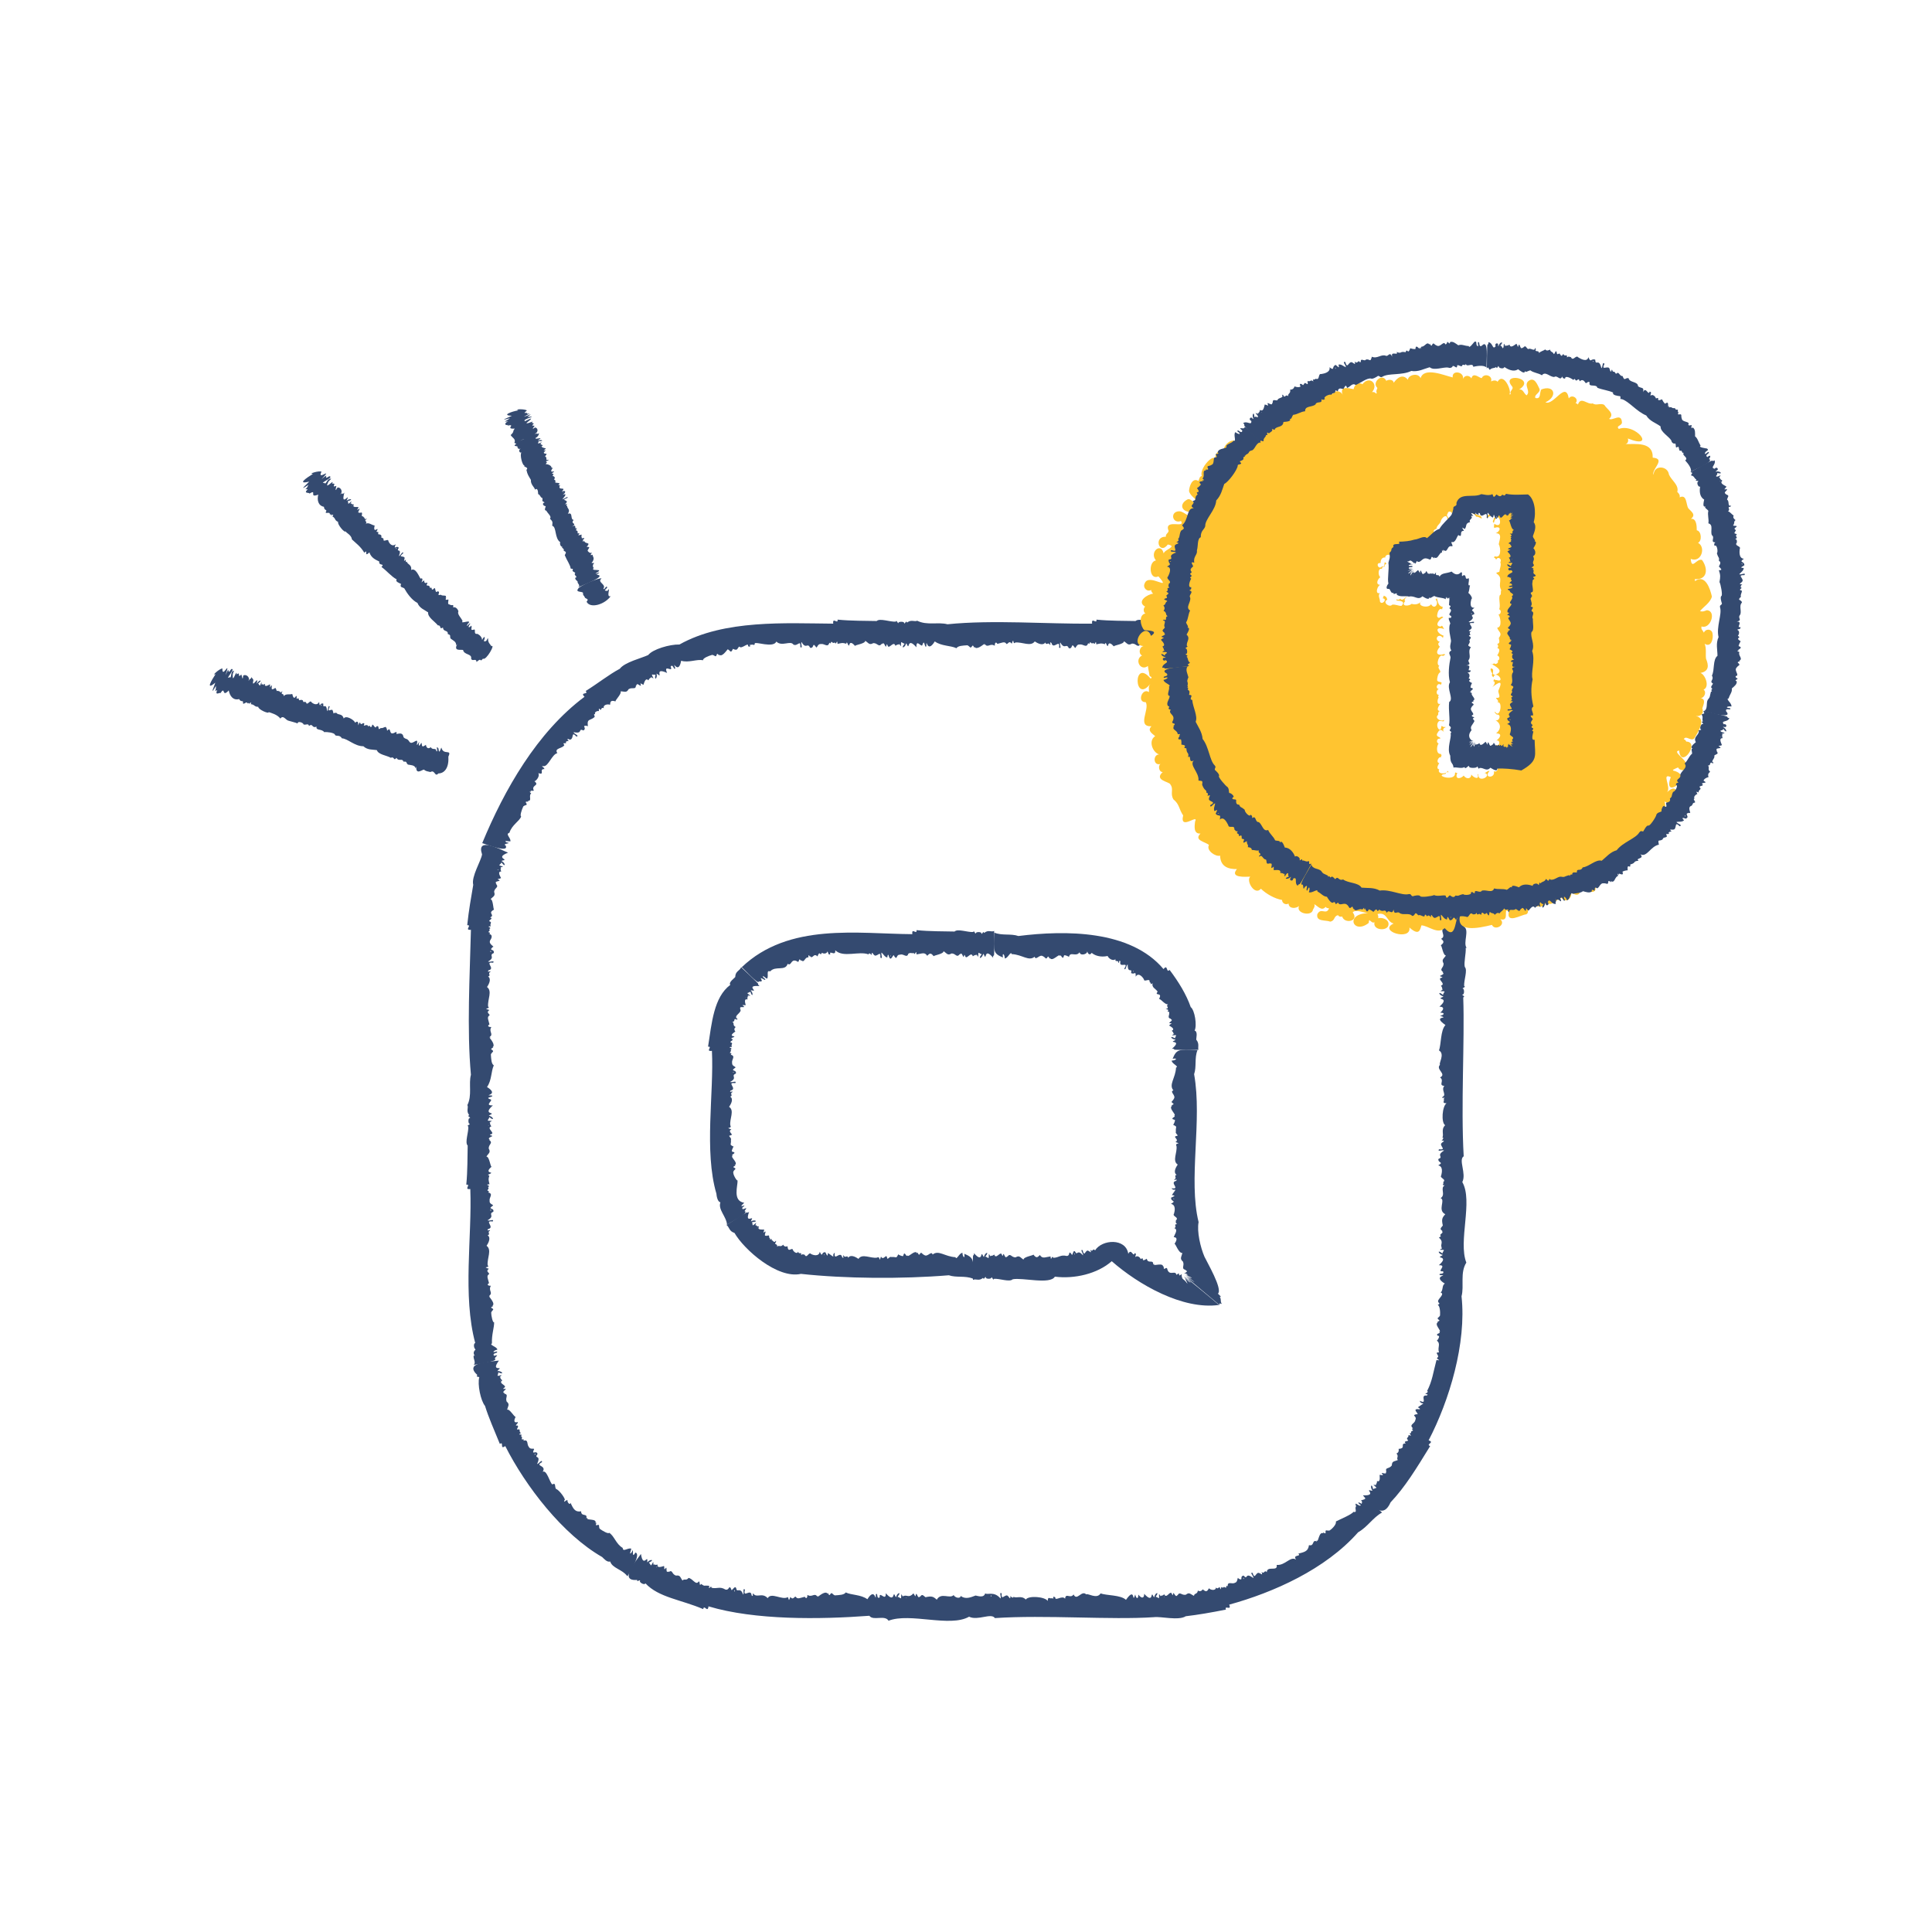 <?xml version="1.0" encoding="UTF-8"?><svg id="a" xmlns="http://www.w3.org/2000/svg" width="125" height="125" viewBox="0 0 125 125"><defs><style>.b{fill:#ffc430;}.b,.c{stroke-width:0px;}.c{fill:#344a70;}</style></defs><path class="c" d="M62.95,82.78s-.03-1.67.02-1.55c.05-.05.06-.08.04-.16.64.75.39-.3.61.22.02-.02.02.03.04.05.04-.31.4-.41.09-.04.21.05.22.26.23-.16.08.05.09.25.13.06,0,0,0,.05,0,.06.13-.02.13-.04.22-.09.11.37.43-.31.5.04.04.05.05.08.06,0,.06-.28.13.33.27.07v.04c.23-.29.25.04.55.03.25-.15.29,0,.51.15,0-.19.62-.26.64-.33.2.27.28.17.42.03.17.26.32.14.69.09.03.4.08-.14.18.09.37-.01.47-.22.86-.12.27,0,.08-.4.31-.13.09.26.1-.44.28-.08.1.15.12-.23.47.17.04-.09-.22-.4-.03-.34.12.45.15.1.31.03.15.01.31.27.19-.05.18.19.16-.15.31.04.45-.72,1.99-.81,2.15.22.2-.39.32.26.41-.04.17.02.02.18.05.25.11-.12.3,0,.34.13.3-.18-.05.26.4-.02.06.37.44,0,.41.38.02-.03.11-.09.05-.01-.02.12.62-.15.59.16.1-.15-.01.09.08.13.25-.15.14,0,.26.16.17.23.47-.07.52.22.14-.06.15-.18.19.03.04.06.2-.18.15.02.06.33.08.12.38.53-.02-.1-.12-.25-.15-.33.17.22-.06-.12-.09-.17.28.36.54.6.09.09-.12-.19.29.38.35.32-.11-.11-.22-.22-.33-.33.09.06,1.75,1.42,2.17,1.79-2.35.33-5.22-1.32-6.94-2.83-.93.82-2.42,1.16-3.68,1-.31.53-2.11.04-2.73.17-.2.2-.85-.06-1.21-.03-.05.17-.14-.21-.17-.07-.02.08-.29.09-.35.01-.03-.21-.11.19-.19,0-.27.23-.45.03-.65.13ZM69.51,81.18s.03-.05.02-.09c-.05,0-.02.05-.02.09ZM64.3,81.36s.01-.05.01-.09c-.02.02,0,.05-.01.09ZM63.5,81.34h0s0,0,0,0Z"/><path class="c" d="M47,79.26s1.4-.91,1.32-.81c.06.01.1,0,.15-.05-.32.87.4.14.13.57.03,0-.01.03-.02.06.25-.16.54.02.08.04.07.21-.05.31.26.05,0,.09-.13.23.03.12,0,0-.04.04-.04.04.1.08.11.06.2.08-.16.23.22.19.33.19-.01.05-.01.1-.03.14h0s-.01.04-.02.07c.34-.28-.08.28.2.18l-.02.03c.32-.12.1.07.26.17-.09.16.2-.09.08.08.09.02.18.25.29.05.03.03,0,.16-.04.13-.05.15.16.06.12.26.12-.13.21.07.39-.13.07.14.18.14.28.1.04.43.23.12.33.19.02.13.28.37.36.16.05.23.24-.04.19.22.13-.06.05-.06.23-.02.14.29.27-.22.41-.05.14.08.51.19.57-.14.2.42.08,0,.36.03.1.17.13.36.17.05.61.43.17.15.44-.02-.08.62.37-.18.48.3.17.12,0-.12.09-.13.1.23.24-.07.3.16.14-.23.47-.07.66.07.24-.37.78-.02,1.2-.08.25-.15.1.41.26-.07.17.31.35-.27.4.11.03.12.16-.15.28-.08.34-.03.28.14.44-.18,0,.04.34.18.32.09.09-.38.2.17.27-.03.01.23.5-.42.64-.11.02-.18.04.09.13.08.15-.25.13-.06.32.02.22.16.46-.31.54-.03.38-.32.8.14,1.48.17.07.23.25-.29.45-.28,0,.25.18.44.12.06.61.26.62.35.56,1.61-.51-.21-1.07-.05-1.56-.22-3.05.25-6.72.22-9.57-.09-1.52.34-3.68-1.57-4.3-2.65-.36-.11-.32-.37-.52-.52ZM53.3,81.23s.05-.09,0-.08c0,.03,0,.05,0,.08ZM48.96,79.47s.05-.03.08-.06c-.03,0-.04.03-.08.06ZM48.5,78.91h0s0,0,0,0Z"/><path class="c" d="M47.94,62.57s1.22,1.13,1.11,1.09c0,.06.03.09.09.14-.98-.08,0,.42-.52.27,0,.03-.03,0-.06,0,.22.2.12.53-.01.09-.17.13-.33.02,0,.26-.08.02-.26-.07-.11.06,0,0-.05-.03-.05-.03-.05.12-.03.12-.03.22-.25-.09-.14.26-.11.36-.05,0-.09.01-.15,0h0s-.05,0-.07,0c.36.27-.27,0-.12.24h-.04c.24.23-.51.45-.14.67-.02.03-.15.04-.13-.01-.16-.02,0,.17-.22.18.16.09-.01.22.22.34-.13.1-.09.2-.02.3-.08.02-.33.23-.2.27.33.08-.05.08-.07.18.24.07-.05.15-.06.23.25.08,0,.13.11.3-.41.03.14.07-.09.17.06.08,0,.13-.05.23.09,0,.14.02.06.11.35.1.03.31.09.54-.03.24.36.23.16.33-.3.22.15.08.08.35-.37.15.15.26-.37.54.08.07.46-.12.33.08-.62-.08.18.37-.3.48-.12.17.12,0,.13.09-.23.1.07.24-.16.3.23.14.07.47-.07.66.37.24.02.78.08,1.2.15.25-.41.1.07.26-.31.17.27.35-.11.4-.12.03.15.16.08.28.03.34-.14.28.18.44-.04,0-.18.34-.09.32.38.09-.17.2.03.27-.22.05.42.47.11.62.18.02-.08.03-.07.12.26.13.07.11,0,.28-.07.15.23.64.27.57.02.35-.34,1.33.43,1.45-.54.49.34-.05-.12.31-.07.3.47-.22.14.23.38.11-1.09.8-1.13.89-.04-.55-.6-.98-.43-1.46-.19-.03-.25-.42-.26-.56-.81-2.76-.15-6.52-.29-9.24-.46.06.08-.3-.25-.27.24-1.54.37-3.2,1.44-4-.14-.16.28-.44.32-.51,0-.38.3-.4.38-.63ZM47.4,69.35s.05.04.08.04c0-.05-.04-.03-.08-.04ZM48.22,64.52s.04.04.07.06c0-.03-.04-.04-.07-.06ZM48.65,63.94h-.01s.01,0,.01,0Z"/><path class="c" d="M64.32,60.26s.03,1.67-.02,1.55c-.05.05-.06.08-.04.16-.64-.75-.39.3-.61-.22-.02.02-.02-.03-.04-.05-.04.31-.4.41-.09.04-.21-.05-.22-.26-.23.16-.08-.05-.09-.25-.13-.06,0,0,0-.05,0-.06-.13.02-.13.04-.22.09-.11-.37-.43.31-.5-.04-.04-.05-.05-.08-.06,0-.06.28-.13-.33-.27-.07v-.04c-.23.29-.25-.04-.55-.03-.25.15-.29,0-.51-.15,0,.19-.62.26-.64.33-.2-.27-.28-.17-.42-.03-.17-.26-.32-.14-.69-.09-.03-.4-.08.14-.18-.09-.18.04-.17-.05-.35.04-.09.33-.32-.03-.54.07-.28-.02-.15.39-.37.1-.06-.27-.2.42-.34.03-.06-.24-.1-.09-.11.05-.17-.03-.24-.2-.37-.32-.07.08.12.46-.08.33.03-.47-.15-.12-.34-.13-.15-.05-.21-.37-.23-.03-.03-.08-.2-.18-.19-.05-.62-.24-1.65.24-2.16-.27.05.44-.42-.04-.32.26-.15.08-.12-.14-.19-.18-.03.15-.25.17-.35.08-.13.3-.12-.22-.29.24-.27-.28-.31.27-.51-.06,0,.1-.03.09-.03,0-.12-.05.03.18-.1.12-.2.04-.22.39-.41.18.03.17-.05-.08-.13-.04-.07.28-.09.09-.27.07-.28-.04-.24.36-.48.21-.15.5-.79.1-1.13.49-.27-.1-.09.26-.19.46-.05.05-.39-.33-.25-.06.03.02.2.14.09.15-.61-.34.13.19-.39.09.04.31-1.06-.91-1.1-.91,3.05-2.91,7.54-2.16,11.04-2.14-.06-.46.3.08.27-.26.91.09,1.74.07,2.46.09.2-.2.85.06,1.21.03.05-.17.14.21.17.07.02-.08.29-.09.35-.01.03.21.11-.19.19,0,.27-.23.45-.03.65-.13ZM57.65,61.8s-.04.05-.04.08c.05,0,.03-.04.04-.08ZM62.97,61.68s-.01.05-.01.09c.02-.02,0-.05.01-.09ZM63.77,61.7h0s0,0,0,0Z"/><path class="c" d="M77.53,67.92s-1.67.03-1.55-.02c-.05-.05-.08-.06-.16-.04.73-.62-.29-.33.2-.56-.02-.02.03-.02.05-.04-.3,0-.44-.31-.05-.08.05-.21.21-.23-.19-.19.03-.04.08-.07.14-.1-.03-.02-.07-.01-.1-.02,0,0,.05,0,.06,0-.04-.12-.05-.11-.12-.18.26-.11-.08-.28-.17-.34.04-.04.06-.07.11-.1h0s.04-.03.06-.05c-.44.04.22-.18-.07-.26l.03-.02c-.31-.07-.05-.24-.14-.47-.12.04-.08-.03-.04-.09-.04-.1-.3-.04-.07-.11.12-.09-.11-.14.05-.28-.18.06-.45-.33-.58-.34.26-.47-.34-.16-.09-.47-.15-.22-.39-.25-.33-.55-.19.16-.06-.05-.19-.06.04-.32-.35.03-.37-.18-.03-.09-.34-.51-.53-.18,0-.43-.04-.11-.3-.23.1-.41-.22.1-.22-.56-.1.04-.12.44-.22.27.34-.52-.37.02-.25-.46-.1-.18-.05.1-.13.09,0-.24-.23,0-.19-.24-.14.13-.42-.01-.51-.21-.23.06-.7.08-1.03-.2-.11.17-.23.1-.29-.11.04.2-.46.33-.49.07-.24.34-.61-.09-.69.31,0-.04-.33-.17-.32-.09-.09.38-.2-.17-.27.03-.01-.23-.5.42-.64.11-.02.18-.04-.09-.13-.08-.15.25-.13.06-.32-.02-.22-.16-.46.31-.54.03-.38.32-.8-.14-1.48-.17-.07-.23-.25.29-.45.28,0-.25-.18-.44-.12-.06-.61-.26-.62-.35-.56-1.61.51.21,1.07.05,1.56.22,3.03-.38,7.25-.4,9.39,2.14.29-.37.16.3.39.05.59.78,1.09,1.6,1.37,2.41.26.19.42,1.2.25,1.52.23.06.09.51.11.59.23.28.07.49.15.7ZM73.36,62.81s-.06.02-.07.05c.04.03.05-.03.07-.05ZM76.01,66.69s-.06,0-.09,0c.03.01.05,0,.09,0ZM76.08,67.41h0s0,0,0,0Z"/><path class="c" d="M78.91,84.44l-1.99-1.67s.04.03.05.03c-.08-.09-.17-.15-.29-.25.18.12.38.26.61.41-.16-.17-.84-.57-.29-.26h-.02s.05.02.09.03c-.11-.07-.26-.15-.36-.22.01,0-.11-.06-.1-.06,0,0-.02,0-.03-.01.16.07.22.12.39.22-.14-.08.09.02.12.03-.03-.04.04,0,.05.02-.1-.11-.29-.14-.43-.21.05.02.12.04.21.07-.04-.02-.09-.04-.14-.06.21.08-.04-.04-.03-.04h-.03c.28.03-.01-.09-.13-.07.05,0,.08-.02.13-.03h0s.04-.01.06-.02c-.05,0-.13.03-.17.03.11-.04.3-.14.09-.19l.03-.02c-.35-.09-.07-.26-.19-.54-.23-.2-.1-.3-.04-.56-.25.02-.44-.62-.51-.59.11-.17.25-.42-.05-.44.07-.2.3-.48.04-.58.21-.11-.1-.24.17-.26-.09-.13-.08-.02-.07-.24.24-.21-.26-.25-.12-.44.05-.17.13-.57-.2-.63.4-.23-.01-.12.01-.4.17-.09.36-.13.05-.17.43-.61.15-.17-.02-.44.62.08-.18-.37.3-.48.12-.17-.12,0-.13-.09.23-.1-.07-.24.16-.3-.23-.14-.07-.47.07-.66-.37-.24-.02-.78-.08-1.2-.15-.25.41-.1-.07-.26.31-.17-.27-.35.11-.4.12-.03-.15-.16-.08-.28-.03-.34.14-.28-.18-.44.04,0,.18-.34.09-.32-.38-.09.17-.2-.03-.27.23-.01-.42-.5-.11-.64-.18-.02.09-.04.08-.13-.25-.15-.06-.13.02-.32.16-.22-.31-.46-.03-.54-.32-.38.14-.8.17-1.48.23-.07-.29-.25-.28-.45.25,0,.45-.18.06-.12.26-.61.35-.62,1.61-.56-.21.51-.05,1.07-.22,1.56.54,3.01-.39,6.82.29,9.57-.12.61.12,1.64.38,2.24.15.33,1.2,2.11.87,2.39.05.06.31.25.11.21.13.13.02.28.14.45-.2-.02-.12-.11-.16.11ZM75.99,77.58s-.05-.04-.08-.04c0,.05.04.03.08.04ZM76.98,82.54s-.07-.02-.12-.03c.03.01.07.02.12.03ZM77.1,82.8h.01s-.01,0-.01,0Z"/><path class="c" d="M40.59,101.96s0,.02,0,.03c.2-.32.9-1.45.52-1.54-.3.53-.04-.51-.25,0-.22.22.03-.24-.03-.26-.24-.05-.53.25-.54-.04-.44-.25-.55-.79-.88-.98-.04.1-.44-.13-.61-.26-.1-.17.06-.32-.22-.22-.08-.05.09-.26-.05-.14.1-.33-.58-.16-.53-.32.04-.06-.05,0-.07.01.11-.37-.34-.08-.33-.46-.43.08-.53-.23-.69-.55-.03.19-.23-.05-.19-.17-.1-.04-.28.24-.2,0,.14,0-.34-.68-.54-.72-.12-.15.02-.43-.25-.3-.16-.12-.36-.98-.62-.81.29-.45-.56-.35-.04-.63,0-.23-.21.13-.32.12.3-.65-.24-.29.03-.65-.08-.27-.39.09-.25-.25.12-.19-.21.02-.31-.2-.16-.17,0-.5-.35-.41.07-.2-.14.02-.11-.14.05-.1-.03-.12-.05-.16.17-.19-.33,0,0-.2-.16-.05-.02-.26-.16-.23-.26.06.09-.19-.08-.25-.25.05.12-.17.02-.22-.29.08-.22-.17-.13-.34-.1,0-.39-.54-.55-.46.06-.25.19-.35-.03-.53-.11-.29.17-.43-.16-.52l.03-.02c-.2-.05,0-.18.08-.26-.05-.07-.26.05-.13-.08h0c.3-.16-.42-.28-.1-.49-.07-.07-.09-.06-.14-.19,0,0,.05-.01.06-.02-.03,0-.07.01-.1,0,.06-.04.1-.07.13-.13-.41.1-.21.04-.21-.18.43.2.24-.12-.07-.08.02-.02.06-.03.04-.05.45-.34-.51.16.07-.63-.63.08-2.3.11-1.39.94-.13.1.05.11.12.13-.13.46.09,1.53.37,1.86.23.75.59,1.55.96,2.46.29-.19-.03.41.35.14,1.32,2.61,3.72,5.72,6.27,7.18.13.12.31.35.52.29.13.43.78.51,1.09.93ZM32.41,89.32c-.12.05-.04-.03.02,0h-.02ZM34.57,94.1s.07-.06.09-.01c-.03.03-.05.04-.09.01Z"/><path class="c" d="M30.65,87.69c-.06.23.17.43,0,.63.03-.05,1.65-.24,1.37-.41-.02-.13.37-.3-.05-.19-.17-.21.32-.15.17-.28-.37.12-.2-.07.04-.12-.02-.19-.56-.3-.35-.4-.03-.57.15-1.03.14-1.37-.09.06-.19-.43-.19-.63.07-.19.26-.17,0-.31-.02-.09.25-.11.07-.13.22-.11-.13-.48-.21-.61.07-.02.14,0,.01-.04.28-.18-.08-.33.11-.64-.14.01-.31-.06-.12-.17-.06-.27-.19-.48,0-.58.05-.1-.26-.17-.01-.35-.5-.16.12-.04-.08-.23-.04-.47.29-.99-.07-1.26.14-.2.29-.53.07-.68.23-.06-.07-.21.16-.3-.02-.09-.26.08-.13-.1.48-.11-.31-.57.3-.49.12-.2-.25,0-.33-.08.51-.29,0-.39.37-.55.07-.28-.38-.13-.08-.36.21-.1-.19-.09-.16-.34-.05-.23.27-.45-.09-.55.15-.15-.13-.05-.03-.18.09-.07.03-.12.02-.17.23-.1-.3-.15.09-.18-.07-.33-.08-.3-.01-.56-.25-.06.18-.11.11-.19-.3-.05-.12-.25.03-.38-.08-.05-.14-.66-.33-.66.14-.22.3-.26.15-.52-.01-.3.31-.34.03-.56h.04c-.17-.13.07-.18.16-.24-.03-.09-.25-.03-.1-.12.35-.07-.33-.4.04-.51-.05-.09-.07-.09-.09-.23,0,0,.05,0,.06,0-.19-.03,0-.05.06-.13-.43,0-.21-.02-.16-.24.37.31.26-.06-.04-.09.02-.02.07-.02.05-.04.52-.22-.52.02.22-.63-.63.02.12-.36-.19-.4-.36-.14.27-.12.13-.24-.68-.02.55-.01-.32-.55.31-.42.26-1.03.44-1.4-.16-.1-.17-.4-.19-.71.08-.19.27-.17.02-.33-.01-.1.25-.11.08-.13.22-.12-.09-.5-.19-.63.07-.02.14,0,.01-.04.28-.18-.08-.33.11-.64-.14.01-.31-.06-.12-.17-.06-.27-.19-.48,0-.58.05-.1-.26-.17-.01-.35-.5-.16.12-.04-.08-.23-.04-.47.29-.99-.07-1.26.14-.2.29-.53.07-.68.23-.06-.07-.21.16-.3-.02-.09-.26.08-.13-.1.48-.11-.31-.57.3-.49.12-.2-.25,0-.33-.08.51-.29,0-.39.37-.55.05-.3-.35-.11-.08-.38.21-.02-.28-.16-.16-.43.09-.13.2-.36-.05-.42.15-.14-.13-.06-.03-.17.1-.06.03-.12.03-.16.24-.09-.3-.16.1-.17-.11-.17.14-.24-.11-.33,0-.09.3-.17.06-.24.36-.17-.21-.27.26-.51-.06.02-.06-.67-.23-.67.17-.19.33-.2.23-.48.04-.3.35-.26.11-.53h.04c-.22-.19.4-.13.14-.25-.07-.03-.07-.04.01-.06h0c.06,0,.1-.03.15-.05-.05-.1-.26-.43.01-.42-.03-.1-.05-.1-.03-.23,0,0,.05.01.06.01-.18-.08.02-.05.09-.1-.41-.12-.2-.07-.1-.27.28.39.27.02-.02-.1.03,0,.07,0,.06-.02.53-.06-.52-.16.38-.51-.56-.24-2.07-1.05-1.68.11-.06.42-.71,1.44-.57,1.97-.13.77-.29,1.64-.39,2.61.34-.02-.22.34.24.3-.07,2.92-.27,6.43,0,9.38-.16.58.09,1.33-.23,1.96.09.17-.1.38.12.65-.2.08.2.16,0,.2-.08.06-.06.34.01.36.14.02-.24.12-.07.17.03.37-.24,1.04-.04,1.24-.02.74,0,1.6-.09,2.53.34-.04-.2.34.26.28.12,3.09-.51,6.88.32,9.97-.12,0-.11.33.02.41-.13.14-.17.24-.04.43ZM31.78,78.28c.02.06-.07.05-.08,0,.03,0,.05,0,.08,0ZM31.66,72.82h0c-.11.03-.09-.02,0,0ZM31.78,61.54c.02.06-.07.05-.08,0,.03,0,.05,0,.08,0ZM32.18,56.27s.07,0,.09.03c-.04,0-.08,0-.09-.03Z"/><path class="c" d="M75.53,41.72c.03-.5.76-1.85-.04-1.37-.06-.2-.19.19-.2-.02-.06-.08-.35-.08-.37,0-.03.14-.12-.25-.18-.08-.38,0-1.05-.28-1.27-.07-.74-.02-1.6,0-2.53-.09.04.34-.34-.2-.28.26-2.9.03-6.42-.26-9.36.04-.58-.16-1.33.09-1.96-.23-.17.09-.38-.1-.65.12-.08-.2-.16.2-.2,0-.06-.08-.34-.06-.36.01-.02.14-.12-.24-.17-.07-.37.03-1.04-.24-1.24-.04-.74-.02-1.6,0-2.53-.09.04.34-.34-.2-.28.26-3.05-.02-7.05-.28-9.95,1.35-.62-.02-1.74.31-2.02.68-.42.2-1.52.46-1.84.89-.7.37-1.39.93-2.21,1.44.24.24-.41.05-.07.37-3.08,2.3-5.19,6.02-6.62,9.47.37.12,1.74.65,1.52.16-.28-.15.5-.13.05-.21-.26-.17.24-.02.26-.08,0-.24-.35-.46-.07-.54.16-.52.66-.75.76-1.06-.1-.02.04-.45.14-.65.16-.13.31-.02.15-.27.03-.09.27.03.13-.08.32,0,.03-.31.23-.5-.12-.05-.12-.17,0-.07-.12-.16.08-.05.17-.1-.2-.37.41-.31.04-.6.14-.05.36-.34.25-.53.46.16.01-.28.39-.26.02-.11-.3-.22-.05-.19.31.03.54-.77.89-.84-.23-.34.34-.29.45-.52-.14-.21.04-.07.13-.15-.1-.08.09-.14.17-.1-.16-.15-.1-.19.07-.1.29-.07.04-.6.42-.2.22-.06-.18-.18-.19-.29.64.14.26-.28.64-.11.25-.16-.17-.33.22-.3.16.14-.06-.25.15-.37.19-.08.24-.11.35-.2.03-.09-.12-.19.04-.19-.09-.12.15-.23.24-.19,0-.13-.04-.24.11-.07.06-.07.06-.19.21-.12-.08-.21.24-.29.4-.22.02-.19.03-.32.35-.22,0-.11.42-.5.33-.65.26,0,.38.12.52-.14.26-.16.46.08.48-.26l.03.03c0-.29.36.2.27-.08-.03-.07-.01-.08.05-.04h0s.08.04.13.07c.04-.11.13-.5.32-.29.05-.09.04-.1.16-.18,0,0,.02.05.03.05-.06-.18.05-.01.14,0-.19-.38-.08-.2.13-.24-.11.46.17.21.06-.08.02.01.04.06.05.03.43.37-.26-.47.64-.06-.27-.63.44.04.23-.41.16-.22.21.29.3.1-.24-.64.2.51.38-.48.49.15,1.02-.12,1.41-.03,0-.14.35-.28.6-.35.2.03.22.22.31-.06.09-.04.16.22.14.04.16.19.44-.21.55-.34.17.06.19.32.34-.03.34.17.27-.07.42-.15.11.22.62-.34.56-.02.28.12,0-.19.18-.08.1-.09.26.1.25-.1.04-.14,1.2.32,1.4-.12.35.35.91-.09,1.1.19.26.16.48-.37.45.17.2.12,0-.25.08-.33.29.51.39,0,.55.37.28.07.13-.38.36-.08.1.21.09-.19.34-.16.23-.05.45.27.55-.09.15.15.05-.13.18-.03.07.09.12.03.17.02.1.23.15-.3.18.09.33-.07.3-.08.56-.01.06-.25.11.18.19.11.05-.3.25-.12.38.03.05-.08.66-.14.66-.33.22.14.26.3.52.15.3-.01.34.31.56.03v.04c.13-.17.18.07.24.16.09-.03.03-.25.12-.1.07.35.4-.33.51.04.09-.05.09-.07.23-.09,0,0,0,.05,0,.06.03-.19.05,0,.13.06,0-.43.02-.21.24-.16-.31.37.06.26.09-.04.02.02.02.07.04.05.22.52-.02-.52.63.22-.02-.63.36.12.4-.19.14-.36.12.27.24.13.02-.68.01.55.55-.32.42.31,1.03.26,1.4.44.1-.16.4-.17.71-.19.19.08.17.27.33.02.1-.01.11.25.13.08.12.22.5-.09.63-.19.02.07,0,.14.04.01.18.28.33-.08.64.11-.01-.14.06-.31.17-.12.27-.06.48-.19.58,0,.1.05.17-.26.35-.01.16-.5.04.12.23-.08.47-.04.99.29,1.26-.07.2.14.53.29.68.07.06.23.21-.07.3.16.09-.02-.08-.26.1-.13.11.48.57-.31.49.3.2.12,0-.25.08-.33.29.51.39,0,.55.37.28.07.13-.38.36-.08.1.21.09-.19.34-.16.23-.05.45.27.55-.09.15.15.05-.13.18-.03.07.09.12.03.17.02.1.23.15-.3.18.09.33-.07.3-.08.56-.01.06-.25.11.18.19.11.05-.3.25-.12.38.03.05-.08.66-.14.66-.33.22.14.26.3.52.15.3-.01.34.31.56.03v.04c.16-.26.22.36.29.08.01-.08.03-.07.06,0h0c.06.35.39-.31.49.06.09-.05.09-.07.22-.08,0,0,0,.05,0,.06.04-.19.05.01.12.07.03-.42.03-.21.24-.15-.32.35.04.26.09-.04.01.02.01.07.03.05-.07.21.21.21.16.01Z"/><path class="c" d="M94.89,61.33c-.25-.33.21-1.17-.18-1.38.04-1.26-.16-1.5-1.76-1.18.51.07.19,1.11.5,1.21-.35.24.16.58-.21.76.15.13.25.22-.02.42.08.05.14.65.33.66-.14.22-.3.26-.15.52.01.3-.31.34-.03.56h-.04c.17.13-.07.18-.16.24.03.09.25.03.1.12-.35.07.33.4-.04.51.05.09.07.09.09.23,0,0-.05,0-.06,0,.19.03,0,.05-.06.13.43,0,.21.02.16.24-.37-.31-.26.06.04.09-.02.02-.07.02-.05.04-.52.22.52-.02-.22.63.28,0,.34.15.05.39.34,0,.26.15-.01.2.71.23-.58-.05.35.6-.33.34-.27,1.27-.42,1.64.41.24-.04.85.07.93-.31.3.46.6,0,.82.31.21-.14.51.28.55-.24.26.17.57-.11.7-.14.18.25-.04.07.13.07.17-.16.28.18.29-.28.19-.36,1.25-.09,1.42-.29.29-.06.59-.18.8.12-.02.02.17-.06.19.35.02.02.08-.03.23,0,.19.34.38-.13.34-.12.2.25,0,.33.08-.56.35.02.39-.37.55-.02.28.39.18-.01.41.33.06.24.47.2.64-.14.19.37.24.12.45.09.11-.15.19.1.2-.32.19.09.6-.26.83.33.13-.23.78.3,1.04-.21.23-.25.33-.16.73-.1.14-.25.22-.02.35-.01,0-.02,0-.04,0,.16.17-.23.19-.06.35-.05.02-.08.05-.13.08.34.31.06.4.18.66-.02,0-.04,0-.06,0,.19.03,0,.05-.06.13.43,0,.21.02.16.24-.37-.31-.26.06.04.09-.02.02-.07.02-.05.04-.52.22.52-.02-.22.63.59-.03-.2.45.27.39.14.24-.34.09-.2.25.68.02-.55.01.32.55-.2.1-.09.41-.27.58.28.08-.14.38-.17.54,0,.17.21.13-.02.26.13.04.17.42.15.68-.09.18-.28.14-.04.31,0,.1-.26.08-.08.12-.32.14.29.6.06.64.19.09-.31.09-.07.25.17-.04-.03.31-.08.3.28.24.03.39.14.77-.36-.02.1.23-.11.34-.1.1.36.22-.05.15-.22.83-.27,1.36-.61,2.01.12.03-.03.16-.12.16.05.07.25.02.1.13-.49-.06.11.62-.45.34.06.33.54-.03-.13.42.12.06.25.16,0,.12-.41-.01.19.38-.09.33-.36.08.07.12-.07.37-.02.25-.44.29-.15.54-.19.07.1.1-.04.17-.11.02-.07.09-.09.14-.25-.02.22.27-.16.12.03.2-.22.17-.02.35-.03.08-.35.03-.16.2-.41,0,.06.32-.46.35.02.12.01.24-.14.3.18.2-.03.28.09.42-.23.11-.38.05-.39.35-.18.26-.46.09-.35.42h-.04c.12.25-.45-.07-.2.17.06.1-.15,0-.2.03,0,.11.07.5-.17.39,0,.1,0,.11-.06.23,0,0-.04-.03-.05-.04.13.14-.03.04-.12.06.32.27.17.16-.02.28-.09-.47-.24-.13-.03.1-.03,0-.06-.03-.06,0-.54-.17.42.33-.57.3.75.91,1.34,1.46,1.79.45.93-.98,1.65-2.16,2.56-3.64-.32-.12.33-.23-.1-.37,1.34-2.57,2.46-6.28,2.13-9.32.18-.68-.11-1.51.31-2.18-.54-1.39.45-3.98-.26-5.21.28-.56-.27-1.44.09-1.67-.19-3.26.07-7.46-.03-10.28.2-.08-.2-.16,0-.2.08-.06.06-.34-.01-.36-.14-.02.24-.12.07-.17-.03-.37.24-1.04.04-1.24-.07-.29.09-.89.06-1.23Z"/><path class="c" d="M37.74,47.11s-.05-.04-.03-.08c.02.03.08.05.03.08Z"/><path class="c" d="M41.94,43.93s-.05-.06-.03-.09c.02.04.04.06.03.09Z"/><path class="c" d="M52.53,41.78c-.06.02-.05-.07,0-.08,0,.03,0,.05,0,.08Z"/><path class="c" d="M57.99,41.66h0c-.02-.11.03-.08,0,0Z"/><path class="c" d="M69.27,41.78c-.06.02-.05-.07,0-.08,0,.03,0,.05,0,.08Z"/><path class="c" d="M74.7,41.7h0c-.01-.11.03-.08,0,0Z"/><path class="c" d="M93.34,63.81h0c.11-.03.09.02,0,0Z"/><path class="c" d="M93.22,75.09c-.02-.05.07-.05.08,0-.03,0-.05,0-.08,0Z"/><path class="c" d="M93.34,80.54s0,0,0,0c.11-.02.09.03,0,0Z"/><path class="c" d="M89.27,95.97s-.06-.04-.07-.07c.03.02.07.04.07.07Z"/><path class="c" d="M91.77,91.33c0-.06.08-.01.07.03-.03-.01-.05-.02-.07-.03Z"/><path class="c" d="M88.32,96.99c-.55.2-.1-.06-.22.31-.26-.17-.3-.08-.05.09-.11.14-.46-.34-.31.07-.13.14.13.42-.18.36-.08.16-.93.51-1.13.62.05.15-.17.42-.4.58-.19.05-.3-.12-.26.17-.07.07-.24-.14-.15.02-.28-.15-.31.54-.41.48-.04-.09-.03.02,0,.05-.34-.18-.15.33-.52.23-.05.42-.32.45-.69.55.24.21-.41.04-.14.39-.37-.26-.7.39-1.26.34.09.47-.62.02-.64.47-.16-.19-.15.16-.34-.02.12.32-.06.06-.22.06-.18.06-.22.44-.36,0-.22-.05.09.23.05.34-.58-.43-.33.18-.63-.16-.29.05.02.37-.32.2-.1-.2-.03.23-.23.26-.19.13-.49-.13-.48.23-.18-.1-.01.14-.16.08-.09-.07-.12,0-.17.02-.16-.2-.06.33-.19-.05-.08.04-.13.15-.24.03,0,.22-.34.18-.45.05-.1.17-.16.29-.4.07-.07.1-.17.16-.32.08-.03.26-.23.15-.25.34-.24-.11-.3-.26-.53-.07-.3.05-.38-.25-.54.05v-.04c-.12.27-.26-.32-.29-.04,0,.08-.02.08-.06,0h0c-.1-.34-.36.35-.5,0-.08.06-.08.07-.21.1,0,0,0-.05,0-.06-.02.19-.05,0-.13-.05.01.43,0,.21-.22.17.29-.38-.07-.26-.09.05-.02-.02-.02-.07-.04-.05-.24-.51.05.53-.61-.19,0,.28-.15.34-.38.05,0,.34-.15.26-.2-.01-.23.71.05-.58-.6.35-.34-.33-1.27-.27-1.64-.42-.24.41-.85-.04-.93.07-.3-.31-.6.46-.82,0-.21.31-.51-.14-.55.28-.17-.26-.67.19-.63-.09-.26-.16-.03.19-.2.05-.17.07-.28-.16-.29.18-.19-.28-1.25-.36-1.42-.09-.29-.29-.59-.06-.8-.18.01.12-.17.02-.19-.06-.02.35-.08.02-.23-.03-.19,0-.38.34-.34-.13-.2-.12,0,.25-.08.33-.41-.49-.84-.21-.99-.33-.08.32-.49.16-.62.14-.36.14-.66.25-.96.03-.05.21-.38.1-.46-.06-.25.27-.81-.2-1.09.3-.23-.21-.33-.25-.73-.16-.14-.1-.22-.25-.35-.02,0-.01,0-.02,0-.04-.12.17-.17-.07-.23-.16-.09.02-.03.26-.12.1,0,0,0,0,0,0-.02-.05-.05-.08-.08-.13-.31.34-.4.06-.66.18,0-.02,0-.04,0-.06-.03.19-.05,0-.13-.06,0,.43-.02.21-.24.16.31-.37-.06-.26-.09.04-.02-.02-.02-.07-.04-.05-.22-.52.02.52-.63-.22.03.59-.45-.2-.39.27-.24.14-.09-.34-.25-.2-.02.68-.01-.55-.55.32-.42-.31-1.03-.26-1.4-.44-.1.16-.4.17-.71.19-.19-.08-.17-.27-.33-.02-.1.01-.11-.25-.13-.08-.12-.22-.5.09-.63.19-.02-.06,0-.14-.04-.01-.18-.28-.33.08-.64-.11.01.14-.06.31-.17.12-.27.06-.48.19-.58,0-.1-.05-.17.26-.35.01-.11.25-.07.27-.16.01-.38.23-1.07-.34-1.31.07-.37-.4-.72.03-.94-.31-.06.06.04.25-.1.13-.04-.49-.59.23-.43-.37-.17-.15-.04.25-.12.32-.16-.49-.37-.15-.43-.34-.07-.41-.33.25-.34-.02-.16-.32-.11.12-.38.03-.37-.22-.51-.03-.89-.11-.03-.25-.22.26-.15-.13-.42-.04-.25.06-.53-.12-.13.22-.05-.19-.15-.16-.19.28-.37-.18-.66-.23-.15.21-.28.02-.39.17-.16-.21-.13-.36-.42-.32-.31-.1-.19-.41-.49-.23v-.04c-.23.17-.03-.45-.22-.16-.08.08-.03-.14-.07-.19-.11.03-.47.17-.41-.09-.1.01-.11.03-.24-.01,0,0,.02-.05.03-.05-.11.16-.04-.03-.08-.11-.2.37-.11.18-.28.04.44-.19.07-.26-.1,0,0-.03.02-.07,0-.06.05-.53-.26.46-.41-.5-.36.5-1.44,1.78-.25,1.68-.02.2.25-.11.18.1.03.1.31.25.36.12.85.92,2.33,1.06,3.74,1.67.05-.34.29.28.34-.18,3,.9,7.2.85,10.41.61.24.35,1-.08,1.24.32,1.4-.54,3.97.45,5.21-.26.56.28,1.44-.27,1.67.09,3.27-.22,7.48.13,10.3-.06.43-.06,1.58.24,2.05-.06.78-.09,1.65-.24,2.6-.43-.12-.32.39.11.21-.32,2.87-.79,6.22-2.28,8.34-4.68.63-.36.95-.95,1.55-1.28-.04-.01-1.06-1.03-1.11-.92ZM42.51,101.36c-.04.12-.05.01,0-.02v.02ZM47.5,102.97s0-.09.05-.08c0,.04,0,.07-.05.08ZM58.64,103.42s0-.07.01-.09c0,.04.01.07-.01.09ZM64.1,103.3s-.02-.09.04-.08c0,.04,0,.07-.04.08ZM75.33,103.36s-.01-.07,0-.09c0,.04.02.07,0,.09ZM80.46,102.17s-.05-.08,0-.09c.02.03.03.06,0,.09Z"/><path class="b" d="M110.78,40.91c-.1-.24-.44-.22-.54.02-.08-.17-.2-.2-.15-.4.58.21.99-1.01.34-1.05-.18.07-.26.11-.44.06.23-.29.66-.53.77-.94-.11-.5-.43-1.49-1.1-1,.01-.04,0-.09-.01-.13.84.06.87-.69.47-1.24-.35-.13-.67.69-.73-.07.69.28,1-.77.47-1.04.27-.11.23-.76-.08-.81,0-.23,0-.79-.38-.74.37-.28,0-.48-.17-.69-.15-.24-.08-.93-.56-.7.05-.13-.06-.28-.15-.35.13-.45-.39-.76-.54-1.13-.07-.57-.98-.64-.99.02-.18-.33.85-1.04-.06-1.11.04-1.06-1.13-.86-1.76-.88.17-.03.2-.23.15-.36,1.88.76.53-1.02-.58-.62-.22-.21.2-.19.2-.42-.04-.65-.6-.08-.83-.23.4-.35-.15-.62-.31-.9-.24-.15-.53.07-.75-.1-.35.11-.77-.49-.96.08-.02-.06-.09-.08-.15-.09.26-.3-.25-.62-.44-.31-.2-1.18-.97.49-1.51.25.82-.38.58-1.16-.27-.83-.13.22,0,.65-.38.55-.1-.22.33-.33.27-.58-.14-.27-.32-.83-.73-.51-.31.29.19.64-.11.92-.19-.13-.23-.44-.49-.37,1.19-.77-1.23-1.14-.45-.21.15.19-.22.3-.07.51-.04-.02-.07.02-.11,0,.2-.13-.35-1.49-.76-.81-.09-.12-.3-.09-.42-.02.13-.38-.45-.56-.6-.22-.13.03-.55-.43-.67.02-.15-.23-.45-.21-.55.04,0,0,0,0,0,0,.11-.47-.73-.61-.66-.1-.56-.13-1.85-.7-2.08.05-.14-.37-.79-.23-.82.1-.35-.43-.72-.09-.92.2-.01-.23-.34-.23-.48-.13-.24-.54-.96.1-.58.45.03.04-.12.2-.03.33,0,0,0,0,0,0,0,.03-.05.02-.06.05-.04-.1-.16-.12-.25-.1.46-.52-.18-1.1-.62-.51-.28-.17-.54.07-.57.32-.34-.07-.93-.23-.71.37-.11-.28-.55-.33-.64-.04-.08-.53-1.38-.13-1,.32-.09,0-.16.06-.2.15-.04-.34-.43-.6-.7-.24-.49-.23-.64.46-.68.79-.35-.51-.91.27-.99.56-.31.31-.98-.04-1.1.58-.41-.31-1.03.37-.75.73-.46,0-.55-.05-.78.32-.2-.64-1.24.34-.69.61-.27-.2-.71-.22-.71.31.1.17.21.56-.04.6.39-1.43-1.06,0-.83.56-.16.02-.16.2-.22.32-.41-.25-.59.35-.61.65.09.37.51.49.56.8-.16.22-.41-.42-.69-.24-.57.32-.31.86.36.79-.2.54-.49-.04-.87-.04-.62.02-.44.84.12.63.3.49-.98-.12-.84.53.14.23-.17.25-.14.49-.82-.04-.43,1.23.13.5.65.13-.22.32-.27.58-.17-.76-.95-.08-.5.45-.51.08-.44,1.32.16,1.03.92,1.05-.64-.26-.89.46-.14.28.16.57.42.42,0,.1.06.18.13.24-.37.04-1.1.5-.52.84-.12.09-.13.36.02.44-.48.1-.31.87-.07,1.08.35.03.93.04.43.37-.35-.99-1.45.62-.48.66-.28.06-.35.49-.1.61-.51.26-.11,1.05.38.68.02.22.08.4.1.6.01.12.24.08.08.22-1.16-1.4-1.09,1.7-.02.33-.16.2-.08.35-.09.54-.44-.31-.8.68-.21.65.27.47-.6,1.6.37,1.56-.3.29.07.48.24.64-.52.33-.08,1.21.36,1.19-.52-.12-.53.76-.02.61-.17.12-.09.54.15.52-.6.54.45.63.49.8.24.32-.03.58.2.97.4.32.34.61.63,1.04-.25,1.03,1.04-.16.77.4-.03.26-.12.81.35.77-.45.45.32.53.55.74-.2.35.43.78.72.69.02.74.57.88,1.09.87-.49.58.55.5.86.49-.29.27.3,1.26.69.78.34.33.87.64,1.37.73,0,.21.23.34.42.23.02.36.48.33.68.16-.24.47.83.71.9.23.05-.09.15-.22.08-.35.21.1.48.49.74.17.03.08.15.09.22.1-.19.47-.52-.09-.76.38-.09.5.54.36.84.48.33-.07.2-.35.5-.42.05.1.18.12.27.09.14.5,1.13.31.68-.27.19-.22.72.03,1,.05-1.55.03-.96,1.43.04.63,0-.06,0-.12.04-.18.11.08.2.21.33.14-.12.49.69.58.87.27.18-.38-.31-.62-.63-.53.02-.09,0-.2-.05-.27.64-.16.59.51,1.05.61-1.05.49,1.15,1.16,1.02.26.68.61.69.07.78-.14.44.02,1.05.61,1.5.18.84.95.61-.97,1.04-.97-.45,1.33,1.16.97,2.02.76.18.41.94,0,.54-.37.51.14.3-.37.39-.58.02.05.11.06.17.07-.21.86.77.23,1.1.2.27-.09.01-.54.24-.43.32-.31.82.21,1.06-.35.31.31.69-.15.97-.32.32.44.71.05.66-.32.92.68.65-1.24-.04-.28-.04-.07-.1-.12-.18-.13.06-.04.11-.08.09-.15.4.19.43-.32.7-.44.02.16.12.3.29.24-.36.77,1.09,1.07.62.2.75-.04.7-1.07-.09-.58.17-.32.29-.09.56-.38-.13.59.87.37.56-.13.45.18.94-.49.86-.88.28,0,.22-.32.37-.46.17.01.33-.02.47-.1.16-.28.78-.29.6-.73-.13-.07-.03-.14.02-.27.38-.07.65-.47,1.08-.57.26-.31.2-.89.13-1.23.85.64,1.12-1.53.16-.59.29-.35-.4-1.27.24-.98-.6,1.58,1.64-.07.17-.42-.02,0-.02-.03-.03-.05.62-.33.11,0,.7.02.74-.46-.9-1.18-.3-1.27.12,1.25,1.38-.57.46-.58-.02-.07-.09-.14-.16-.15.15-.3.47.19.69-.07.2-.34.83-1.3.09-1.43.33.04.54-.18.42-.5.06-.21.27-.6-.11-.66.25-.01.4-.41.19-.55.42-.18.11-.98-.2-1.08.58-.11.53-.51.36-.92-.04-.3.04-.65-.09-.97.43.28.58-.34.51-.67ZM97.12,38.21c-.04.1.03.26-.09.31-.08.28.07.62-.03.9.16.06.11.34-.05.34.12.13.26.83-.08.85.06.26.37.34.11.65-.02.11.13.36-.11.4.06.07.1.19,0,.26.26.08.08.34,0,.49.16.02.2.31.02.33.13.12-.14.31-.22.17-.05.06-.17.11-.22.02.21.13.98.47.29.73-.34,0,.06-.4-.29-.41-.03.12.04.24.1.32-.04.14-.04.14.07.25.16-.52.82.38.21.18-.05,0-.14-.01-.17-.07.01.06-.02.13-.07.12.23.06.06.31-.03.4.42-.32.7-.47.4.2-.1.15.25.53-.13.5-.15,0,.23.19.05.3.38-.12.17,1.08-.14.61-.11-.04.08.19.12.17.3,0,.14.47-.11.36.39.23.38.59.05.86.46,0,.22.32.01.47.01-.01.03,0,.04-.01.22-.02.2.34-.02.3-.03.24-.36,0-.08.2.32-.47.41.48.02.12-.08.1-.15.15-.21.26.04.02.08.05.1.09.54-.89.52.6,0,.07-.05.23.01,0,.13.21.31-.3.39.58.09.52.07.14-.08.3-.23.22.13.47-.71.46-.28-.01-.12-.05-.21.13-.33.11.57.16-.44.73-.39.08,0,0,0,0,0,0-.02,0-.03.02-.04.03.11.4-.31.17-.42,0,0,.29-.31.33-.49.07-.13.17-.54.3-.45-.09.11-.09-.03-.06-.08-.12,0,.02-.03.03-.03.05,0,0,0,0,0,0,.04.59-1.44.14-.61.05.03-.14.15-.11.24-.11-.05,0-.11-.04-.11-.1-.04.27-.72.23-.54-.08-.23-.05-.06-.29,0-.41-.23-.02-.06-.45.13-.37-.02-.05-.02-.11.03-.13-.03-.02-.05-.06-.05-.09-.33.03-.29-.5-.15-.68-.19-.04-.11-.37.09-.3.09-.15-.33-.09-.17-.37.23-.42.33-.06.52-.04-.2-.02-.19-.31,0-.32-.01-.02-.02-.03-.01-.06-.08.09-.17-.03-.25-.04-.03.56-.45,0-.18-.29.11-.12.38.11.35-.11-.16.17-.66-.11-.38-.32,0-.1-.01-.21.12-.25-.28,0-.09-.35.03-.47-.25.1-.21-.27-.12-.39-.05-.06-.03-.16.03-.19-.21.04-.2-.31-.02-.37-.28-.04-.06-.48.14-.26-.01-.05.03-.09.05-.13-.09-.13-.2-.01-.3-.17,0-.14.05-.46.2-.52.06-.14-.23-.28-.05-.43-.26-.03-.01-.84.25-.62.01-.05.07-.07.12-.07-.01-.02-.04-.04-.03-.07-.5.16-.64-.07-.31-.47-.04-.02-.21-.21,0-.31-.44-.15-.06-.63.2-.25,0-.05.02-.1.04-.15-.51-.18-.56-.66.06-.42-.09-.05-.08-.16-.17-.23-.02.03-.06.04-.09.06-.45-.04-.03-.53.18-.59-.14-.19-.26.2-.4-.08,0-.15.09-.58.33-.44-.01-.06.03-.1.04-.16-.28-.05-.32-.31-.38-.55-.05,0-.04.05-.09.07.26.24-.07.71-.29.3-.17.32-1.09.1-.54-.25-.22.21-.39.32-.72.23-.16.16-.74.18-.41-.18-.1-.05,0-.21.08-.24,0-.13-.25.32-.4.08-.03.05-.18.12-.22.03-.01.03-.02.07-.06.07.03,0,.06.02.08.03.16,0,.58.05.27.34-.21,0-.36-.1-.59-.08-.18.22-.67-.16-.32-.32-.06-.18-.06-.19-.23-.26-.01.06-.04.12-.07.17.35.04-.07.49-.18.2.01-.17-.09-.26-.06-.43.02-.11.14-.09-.02-.1-.24,0-.06-.51.11-.54-.35,0-.17-.39,0-.5,0,0,0,0,0,0-.16-.08-.17-.63.11-.53-.04-.11.1-.17.18-.14-.07-.06.03-.19.11-.19-.24-.33-.02.27-.29.16-.22.28-.46-.26-.1-.21,0-.15.06-.39.31-.36-.03-.12.2-.27.33-.11.14-.38.49.02.31.25.16.02.28-.06.46.02.05-.12.05-.23.2-.29-.33-.39.33-.51.57-.24.12-.14.03-.3.2-.39.16.05.44-.11.48.11-.06-.62.39-.17.57-.38-.02-.01-.03-.01-.05-.03-.71-.01.48-.9.26-.04.06-.04.06-.2.17-.16.03-.17-.7-.41-.19-.6.01-.19.2-.29.27-.45.02-.24.44-.62.45-.11.22-.14-.16-.23,0-.41.04-.27.39-.11.27.13.06-.01.16.03.18.1.07-.05.03-.17.11-.2-.63-.02.1-.5.35-.29.16-.24.32.02.41.1.11-.13.41-.01.3.17.14-.03.16.13.25.19.15-.06.49.31.27-.06-.84-.19-.31-.66.19-.19-.25-.26.12-.38.41-.11.24-.54.54.5.01.06-.02.25-.3.16-.19.41.04-.12.21-.19.33-.18.08-.48.61.21.1.13.04.14-.16.22,0,.33.29-1.05.73.51.03.06,0,.11-.05.16,0,.27.46-.17.43.2.09.34.46,0,.24.43.2.71.14.26.17.95-.27.78,0,.04-.03.06-.05.08.07.01.13.08.15.15.1-.25.4-.07.27.16.08.17-.04.4-.06.61-.07.05-.3.04-.14.15.41.29.02.63.26,1.04Z"/><path class="c" d="M76.9,43.1s-1.66.21-1.54.14c-.05-.04-.08-.05-.16-.03,0-.31.5-.31.22-.5-.19.13-.29-.19-.04-.15-.02-.02.02-.02.05-.04-.31-.02-.44-.39-.05-.09-.09-.05.14-.22.12-.16.02-.13-.2-.07-.3-.08.04-.05.09-.08.15-.1-.02-.03-.07-.02-.1-.03,0,0,.05,0,.06,0-.03-.14-.05-.14-.1-.23.26-.08-.02-.34-.1-.44.05-.03.08-.07.13-.09h0s.04-.02.07-.04c-.46-.1.27-.13,0-.31h.04c-.26-.19-.07-.19.02-.36-.15-.15.16-.44-.13-.44.01-.05.14-.09.13-.03.16-.03-.03-.2.18-.26-.17-.06-.03-.24-.27-.34.11-.14.07-.25-.01-.35.17-.05.09-.18.25-.27,0-.07-.31-.09-.15-.17.22-.06.12-.06.09-.2.13-.13.23-.12,0-.25.22-.09-.07-.26.2-.25-.09-.16-.07-.02-.04-.26.27-.17-.23-.3-.05-.47.05-.1.31-.6-.07-.64.39-.21.07-.14.11-.45.45-.08-.19-.22.48-.46-.06-.09-.48,0-.3-.16.45.16.16-.12.22-.3.09-.14.42-.11.09-.22.09,0,.23-.15.11-.18.15-.15.07-.29.2-.55.26-.17.21-.14.07-.36.43-.33.28-1.12.76-1.1-.38-.2.16-.26-.08-.47.34-.05.04-.21.33-.42-.21-.3.27.03-.05-.42.01.04.32-.23.24-.25-.19-.18.04-.17.16-.2-.07-.07-.05-.09.02-.03.11-.08-.14-.09-.02-.18.12-.19-.09-.48.2-.48-.14-.12.1.02.13-.08-.13-.27.03-.15.21-.27.26-.09.03-.57.31-.48.08-.08-.03-.15-.04-.22.05-.01.28,0,.13-.11.05-.25.39-.22.58-.33-.12-.21.35-.24.45-.43.22.1-.04-.4.12-.55.19.16.45.17.13-.05.01-.22.26.23.32-.05-.33-.28.03-.08.13-.17-.03-.34,1.03.94,1.07.94-.29-.03-.36.39-.55.5-.34.08-.11.16-.42.29-.02.12-.08.01-.09.01.07.1,0,.12-.08.16.04.15-.02.17-.16.23-.1.02-.05.09.03.14-.04.14-.25.04-.23.18-.05.31-.62,1.06-.87,1.17-.13.36-.21.75-.52,1.07-.03.62-.74,1.22-.71,1.66-.06.24-.3.28-.29.72-.24.08-.16.58-.25.85.05.3-.25.38-.17.8-.31-.12-.09.15-.07.23-.11.11-.25.2-.11.35.05.12-.22.08,0,.24.04.13-.2.09-.02.21-.1.16-.24.59,0,.55,0,.14.02.12-.12.21.34.09-.07.29.05.45.09.3-.34.65,0,.85-.13.24-.11.54-.26.77.03.14.2.28.08.34.25-.02,0,.35-.05.45.28.26-.03.45.02.73.16.04-.2.15-.06.17.08.01.11.28.04.34-.21.05.2.09,0,.19.13.1.04.26.22.38-.1.14-.23.07-.05.23ZM75.77,36.35s-.04-.05-.07-.05c-.02.05.03.04.07.05ZM75.39,41.86s-.05-.01-.09,0c.02.02.05,0,.09,0ZM75.43,42.68h0s0,0,0,0Z"/><path class="c" d="M84.86,55.86s-.79,1.48-.78,1.34c-.06.02-.09.04-.12.11-.25-.18.03-.59-.29-.47,0,.23-.33.13-.15-.06-.03,0,0-.03,0-.06-.2.24-.57.12-.1-.01-.09.05-.09-.24-.06-.19-.09-.1-.17.12-.24.19-.02-.06-.01-.12,0-.18-.02,0-.07.05-.08.06,0,0,.03-.05.03-.05-.13-.06-.14-.05-.24-.06.09-.26-.3-.18-.42-.18,0-.06,0-.1,0-.16h0s0-.05,0-.07c-.35.31.05-.3-.25-.19l.02-.03c-.31.1-.19-.06-.27-.24-.2.02-.26-.39-.43-.17-.03-.04.01-.17.06-.12.07-.14-.17-.1-.09-.3-.14.04-.28-.03-.46-.03,0-.15-.16-.17-.26-.18.07-.17-.09-.18-.05-.37-.06-.04-.27.19-.23.01.09-.21.03-.13-.11-.19-.02-.19.04-.25-.19-.16.07-.23-.25-.11-.06-.31-.18-.03-.06.04-.23-.13.04-.32-.37-.03-.39-.27-.06-.1-.27-.62-.55-.36.09-.44-.06-.14-.27-.38.07-.18.21-.33-.07-.17-.09-.16.02-.33.04-.5-.11-.01-.31.36-.32.12.42-.24,0-.2-.08-.37-.04-.16.21-.39-.1-.22.05-.06.04-.28-.06-.2,0-.28-.1-.07-.28-.53.04-.31.01-.23-.24-.28.06-.53-.62-.99-.3-1.3-.39.23-.13-.42-.37-.2.07-.38-.1-.17-.11-.58-.37-.05.21-.17-.34-.25.04.02.02-.4-.04-.33-.26.03-.1-.14-.04-.26-.1,0-.09-.02,0-.03.02-.14-.16.04-.15-.1-.06-.22-.41-.25-.22-.47-.18.03.08-.06.03-.15-.29-.08-.1-.12-.08-.32.05-.29-.36-.35-.17-.59-.32-.05.04-.21-.18-.24-.15-.2.1-.43.11-.65-.25-.04.03-.41-.05-.61.21-.1-.33-.22-.35-.43.24-.04.42-.24.04-.13-.16-.14.34-.06.17-.28-.64-.34.97-.45,1.36-.47-.19.19,0,.52.04.71-.17.38.02.22-.06.56.08.09-.04.07-.05.08.13.01.09.08.07.17.16.07.11.2.08.33.38,0-.08.27.21.33.03.46.37,1.03.22,1.41.17.34.41.66.45,1.11.41.51.45,1.39.78,1.71.12.14-.01.15.01.29.09.08.32.29.27.4-.09.04.44.66.55.71.12.15.07.25.11.39.09-.04.42.26.23.28-.13.2.23.07.22.19-.01.15,0,.29.19.28.1.23.09.09.37.34-.05.08.3.52.38.31.1.1.1.06.09.22.29-.2.17.27.43.26.24.15.27.64.61.51.1.26.35.42.45.67.14.05.35,0,.31.15.14-.21.27.21.32.32.34,0,.57.34.66.59.07-.12.35.06.3.19-.03.15.2-.16.16.06.16-.04.23.12.44.03.05.16-.07.23.16.17ZM78.87,52.61s-.06,0-.09.02c.03.05.05,0,.09-.02ZM82.97,56.36s-.04.04-.06.07c.03,0,.04-.04.06-.07ZM83.66,56.82h0s0,0,0,0Z"/><path class="c" d="M100.25,56.82s.5,1.6.42,1.5c-.03.06-.04.09,0,.16-.31.06-.4-.43-.53-.11.16.17-.13.32-.14.07-.01.02-.03-.02-.05-.04.04.31-.31.5-.08.07-.03.1-.24-.1-.18-.09-.13,0-.04.21-.02.31-.06-.03-.09-.07-.13-.13-.02.03,0,.07-.01.1,0,0-.01-.05-.01-.06-.13.05-.13.06-.21.14-.12-.24-.33.09-.41.18-.04-.04-.08-.06-.11-.11h0s-.03-.03-.05-.05c-.02.48-.18-.24-.31.06l-.02-.04c-.13.29-.16.1-.35.03-.12.16-.46-.07-.41.21-.05,0-.12-.12-.05-.12-.06-.15-.18.07-.28-.13-.06.13-.2.19-.31.33-.12-.09-.23.02-.3.09-.09-.16-.19-.05-.31-.19-.07.02-.02.33-.13.19-.11-.2-.08-.1-.21-.04-.16-.1-.17-.19-.24.05-.14-.2-.24.12-.28-.14-.14.12,0,.08-.24.1-.23-.23-.24.28-.44.15-.18-.04-.6-.1-.64.23-.25-.39-.13.02-.42,0-.1-.16-.14-.36-.18-.05-.18-.02-.26-.2-.38-.31-.07.09.12.46-.08.34.04-.48-.16-.12-.35-.13-.16-.05-.21-.38-.24-.04-.04-.08-.13-.15-.2-.1-.05.16-.14-.26-.21.04-.12.03-.25-.13-.4-.07-.26-.32-.16.04-.39.04-.22-.24-.62,0-.84-.21-.16-.09-.32.18-.37-.21-.09.42-.3-.07-.43.22-.15-.32-.21.02-.49-.21-.23.29-.04-.27-.39.16.04-.02-.32-.24-.3-.15-.11.24-.17.02-.24-.09,0,.02-.06.12-.06.04.05-.22-.08.1-.14.02-.22-.06-.43.22-.52-.06-.07.17-.01-.1-.11-.11-.22.2-.16.02-.31-.11-.22-.21-.49.12-.6-.16-.26.26-.1-.07-.28-.02-.15.16-.36-.23-.44-.35-.25-.02-.34-.2-.61-.34.03-.23-.37.15-.56.04.1-.22.03-.48-.09-.11-.17.07.12-.48-.16-.23-.16.33-.06-.16-.17-.15-.31.12.6-1.26.59-1.3.05.3.47.26.62.41.17.23.11.14.46.32-.07.16.07-.07.15.12.13-.16.22.04.31.1.21-.25.19.14.51.02.33.25.99.19,1.19.53.38.04.78-.03,1.18.19.66-.1,1.43.34,1.87.23.18-.03.12.09.26.14.11-.04.42-.11.49-.01.03.1.77,0,.9-.07.25.14.79-.09.76.1.09.22.19-.14.28-.07.12.09.24.16.34,0,.24.05.16-.02.5-.09.05.09.61.06.49-.11.18-.09.15.11.26.03-.03-.29.34.06.45-.14.28-.1.68.19.8-.15.27.08.56,0,.82.09.13-.06.25-.26.33-.14-.06-.24.35-.06.46-.02.23-.26.64-.19.89-.09-.04-.13.29-.22.35-.09.09.13.03-.26.16-.07.07-.15.25-.07.34-.29.16.08.11.21.24,0ZM93.87,59.3s-.04.05-.03.08c.05,0,.03-.04.03-.08ZM99.3,58.53s0,.06,0,.09c.02-.03,0-.05,0-.09ZM100.1,58.35h0s0,0,0,0Z"/><path class="c" d="M110.25,46s1.63.36,1.5.38c.03.06.06.08.14.08-.1.29-.58.13-.36.4.22-.06.22.27,0,.16.01.02-.03.01-.06.02.29.12.29.51.02.1.07.07-.2.16-.16.11-.07.11.16.13.26.17-.05.03-.11.05-.18.05,0,.02.07.05.08.06,0,0-.05-.01-.06-.02-.02.14,0,.14.02.25-.27-.01-.08.33-.04.45-.05.02-.09.04-.15.04h0s-.05,0-.07.02c.4.24-.3.04-.1.3h-.04c.19.25,0,.19-.14.32.09.18-.29.37-.03.46-.03.04-.16.04-.13-.01-.16-.02-.04.2-.25.19.14.11-.05.24.15.41-.15.09-.15.21-.11.34-.12.02-.3.12-.32.23.31.18-.02.1-.11.19.19.16-.12.13-.16.21.2.19-.07.15-.05.36-.22-.1-.12-.01-.08.11-.08-.01-.3.21-.17.28-.2.03.18.27-.06.28-.13.06-.03.16-.23.23-.18.16.12.51-.07.42-.39.05.1.25-.23.38-.21-.1-.27-.04-.1.1-.13.13-.32.08-.49.11.02.11.43.19.21.28-.34-.33-.2.04-.34.19-.14.09-.43-.08-.18.16-.08-.03-.27.04-.17.12-.08.09-.27-.06-.14.16,0,.13-.27.05-.27.21-.23.18-.34-.07-.25.35-.54.1-.78.85-1.2.62.31.32-.37.23-.11.42-.4.03-.14.14-.54.24.03.37-.22-.17-.17.39.01-.04-.39.05-.33.1.08.25-.11.13-.24.1.02.03.02.14-.02.05-.14-.14.04.15-.08.12-.19.13-.17.46-.42.32.06.17-.08-.06-.16,0-.02.3-.1.12-.31.14-.27-.04-.31.48-.5.27-.11.03-.05.15-.08.21-.05-.02-.24-.14-.17.03-.13.15-.4.05-.58,0-.17.13-.4.12-.67.17-.14-.19-.15.36-.36.42-.09-.23-.31-.36-.14-.01-.11.18-.12-.32-.3-.12.16.4-.07.05-.2.08-.16.3-.47-1.31-.52-1.33.25.17.52-.15.74-.15.31.05.17,0,.56-.1.06.17,0-.1.19-.03-.01-.21.19-.13.3-.14-.01-.33.24-.02.38-.33.41-.04.85-.54,1.23-.43.3-.24.54-.56.97-.68.39-.52,1.24-.76,1.46-1.15.1-.11.1-.1.25-.06.08-.11.2-.4.34-.39.08.08.52-.58.52-.71.08-.15.24-.14.34-.21-.06-.08.11-.48.2-.3.23.07,0-.24.12-.26.15-.03.27-.09.21-.26.19-.17.06-.12.21-.44.12.02.38-.45.17-.45.06-.13.03-.11.18-.15-.28-.21.2-.24.11-.49.06-.28.52-.46.28-.74.21-.18.28-.47.49-.64,0-.15-.1-.33.04-.34-.24-.06.12-.33.2-.4-.18-.34.17-.42.2-.7-.11-.09.12-.06.15-.12-.13-.02-.04-.3.05-.35.22.02-.15-.15.06-.18-.09-.14.05-.26-.09-.44.15-.1.24,0,.12-.21ZM109,52.75s0,.06.04.08c.04-.04-.01-.05-.04-.08ZM111.27,47.67s.05.03.09.04c-.02-.03-.05-.02-.09-.04ZM111.5,46.88h0s0,0,0,0Z"/><path class="c" d="M109.39,30.53s1.45-.82,1.38-.72c.06.02.1.02.16-.03.12.29-.32.47.01.55.13-.19.33.07.09.13.03.01-.02.03-.03.06.3-.1.54.22.08.07.1.01-.06.26-.06.19.02.13.21,0,.3-.03-.02.06-.06.11-.11.15.03.02.07,0,.1,0,0,0-.05.02-.05.02.07.12.09.12.18.18-.22.17.16.31.26.38-.03.05-.05.09-.09.12h0c-.12.14.09,0,.14.08-.07.09-.27.22-.07.28l-.03.02c.3.09.12.15.09.35.18.09,0,.47.26.38,0,.05-.1.13-.11.07-.14.08.09.18-.09.3.14.04.22.18.37.28-.08.13.04.23.12.29-.15.11-.03.2-.16.34.03.06.33-.01.2.11-.19.13-.09.1-.02.22-.09.17-.18.18.07.24-.19.15.15.23-.11.3.14.13.08,0,.11.23-.21.25.3.22.18.43-.02.18-.06.61.27.63-.37.27.03.13.03.42-.15.11-.35.16-.04.18-.01.18-.18.27-.29.4.09.07.45-.15.34.06-.48-.01-.11.16-.12.36-.04.16-.37.23-.02.24-.08.04-.14.14-.09.2.16.04-.25.15.05.2.04.12-.11.25-.05.4-.3.27.05.16.06.38-.23.23.05.62-.16.85-.08.17.2.3-.18.38.45-.03-.07.43.24.35.06.16-.15.11-.2.18.16.05.14.28.04.38.29.2-.25.08.19.37-.02-.04-.2.34-.12.31.25.09.04.17-.07.25.1.04.08.06-.01.03-.07.11.17.03.09.15-.03.22.27.39,0,.51.17.05-.09.02-.09.12.23.19.04.15-.07.32-.2.19.23.52-.06.55-.04.11.09.12.13.18-.04.03-.25.12-.07.15.05.19-.17.35-.31.47.03.25-.12.35-.21.65-.23.02.23.31.18.52-.24-.04-.47.08-.08.11.1.19-.34-.07-.26.2.48.53-1.06.1-1.44-.01.28-.13.13-.53.25-.73.18-.22.11-.17.21-.54.17.04-.08-.06.09-.18-.18-.1,0-.23.04-.33-.28-.17.1-.22-.07-.52.19-.37.04-1.03.36-1.28,0-.39-.12-.8.07-1.21-.16-.65.23-1.47.1-1.91-.05-.18.08-.13.12-.26-.04-.11-.13-.41-.04-.49.1-.01-.04-.78-.12-.9.06-.34.07-.43-.04-.77.33.02.04-.17,0-.24.07-.14.17-.27,0-.37.04-.25-.03-.14-.13-.49.09-.05.02-.61-.15-.47-.03-.14-.05-.11.05-.23-.35,0,0-.32-.22-.46-.12-.26.12-.68-.23-.77.05-.27-.07-.54,0-.81-.08-.12-.29-.2-.18-.29-.23.1-.11-.32-.09-.44-.31-.17-.31-.58-.26-.84-.12.07-.25-.25-.14-.32.11-.11-.26.02-.1-.14-.16-.05-.11-.22-.35-.26.04-.17.18-.15-.05-.22ZM112.66,36.48s.05.04.09.03c0-.05-.04-.03-.09-.03ZM111.25,31.12s.06,0,.09-.02c-.03-.01-.05.01-.09.02ZM110.94,30.35h0s0,0,0,0Z"/><path class="c" d="M96.2,23.85s0-1.67.05-1.55c.05-.05.06-.08.05-.16.31.04.25.53.47.26-.11-.2.22-.28.15-.03.02-.02.02.03.03.05.05-.31.43-.38.1-.04.06-.09.2.17.14.14.12.04.09-.19.11-.28.05.04.07.1.09.16.02,0,.04-.08.04-.09,0,0,0,.05,0,.06.14-.01.14-.03.24-.07.05.27.34,0,.44-.06.03.05.06.08.07.14h0s.02.04.03.07c.14-.45.11.27.31.03v.04c.21-.24.19-.04.35.07.16-.12.42.2.45-.08.04.02.08.14.02.13.02.16.2-.01.24.2.09-.11.25-.13.4-.23.09.12.22.05.31.01.03.18.17.11.24.29.07,0,.12-.3.18-.14.04.23.05.13.19.1.12.15.1.23.25.03.07.23.27-.05.23.22.16-.07.05-.06.26-.01.14.3.32-.18.47.01.1.06.57.36.66-.01.17.41.14.06.44.16.02.45.24-.14.4.55.1-.05.05-.47.2-.28-.21.43.1.17.28.25.08.04.1.42.17.18.06-.16.04.09.13.08.16-.02.09.24.26.07.13,0,.16.23.33.21.14.38.17.08.39.14.05.3.61.2.61.52.19.16.42.02.32.38.2-.4.34.27.43-.03.18.02.03.18.06.26.13-.12.31.04.35.18.34-.14-.1.26.41.05-.05,0,.17.35.2.28.21-.16.17.06.18.2.02-.01.11-.07.07-.01-.13.13.12-.02.19.09.12.05.19-.04.23.11.13.03.16-.08.13.17.14-.11-.04.09.04.15.29-.06.14.07.22.26.03.27.57.16.42.4.06.1.15.01.22.02,0,.05-.08.28.07.16.18.1.15.38.15.57.17.13.21.36.36.61-.19.1.35.17.41.18.18.12-.08.15-.12.27-.07.2.14-.02.2-.05.2.07-.29.19-.05.33.19-.17.25-.06.1.13.42.16-1.11.74-1.17.83.07-.26-.25-.6-.37-.74.26-.19-.27-.33-.08-.5-.18.07-.07-.19-.25-.12-.1-.03-.04-.23-.13-.27-.23.17-.09-.13-.19-.21-.1.05-.24-.07-.24-.18-.16-.28-.73-.57-.7-.92-.3-.23-.7-.33-.93-.71-.63-.26-1.13-.93-1.59-1.06-.17.04,0-.17-.12-.19-.12-.01-.51-.06-.43-.23-.29-.14-.69-.18-1.02-.31-.06-.28-.61.01-.5-.35-.11-.11-.19.09-.26.04-.1-.15-.21-.27-.38-.11-.06-.18-.08-.14-.21-.05-.12.01-.06-.2-.2-.04-.15-.11-.55-.32-.54-.08-.14-.03-.12,0-.19-.14-.13.32-.3-.11-.51.03-.29.01-.57-.4-.8-.11-.23-.15-.53-.15-.75-.32-.14.03-.31.17-.35.04,0,.26-.35-.05-.44-.11-.29.2-.67.01-.89-.15,0,.14-.34.11-.36-.02-.05-.15-.1.24-.17.02-.11.11-.27.03-.41.19-.13-.12-.05-.23-.23-.07ZM103.05,23.42s.06-.03.06-.06c-.05-.03-.04.03-.06.06ZM97.6,22.49s.02-.05.02-.09c-.02.02-.01.05-.02.09ZM96.79,22.42h0s0,0,0,0Z"/><path class="c" d="M81.57,28.66s-1.18-1.18-1.06-1.13c0-.07-.01-.1-.08-.15.25-.19.56.2.53-.15-.22-.07-.03-.35.09-.13,0-.03.03,0,.06.01-.17-.26.06-.58.04-.1-.02-.1.26-.02.2,0,.12-.06-.06-.2-.12-.28.06,0,.12.02.17.06.01-.02-.03-.08-.03-.1,0,0,.04.04.04.05.09-.1.09-.12.12-.22.22.16.26-.23.3-.35.05.02.1.02.15.05h0c.07.03.09.02.05-.05-.12-.27.31.18.28-.11l.03.03c0-.32.11-.16.31-.19.03-.2.45-.12.29-.36.05-.01.15.06.1.09.12.11.14-.14.31,0-.05-.18.18-.16.12-.42.17,0,.24-.08.29-.21.11.05.31.08.39,0-.13-.18.02-.22.15-.08.08-.02.07-.25.26-.07.13.04-.03-.23.07-.19.22.04.13-.13.35.02-.1-.23.08-.05.14-.18.3.13.13-.35.37-.3.18-.03.6-.11.53-.44.36.28.12-.06.4-.15.15.11.26.29.18-.02.18-.04.31.1.47.17.04-.11-.27-.39-.03-.34.12.46.19.06.37.01.16,0,.32.29.24-.04.13.13.18.04.26-.03.1.12.14.1.14-.05.06-.11.26.09.33-.05.28-.05.26.23.38-.18.34.16.61-.19.91-.06.17.06.23-.31.41.07-.14-.43.44-.03.28-.32.35.15.19-.07.58.02.12-.33.13.23.31-.27-.03.03.38.11.33.04.02-.26.15-.08.26,0,0-.02.02-.13.04-.06.03.22.04-.12.12-.07.22-.03.32-.36.49-.13,0-.18.05.09.14.06.13-.27.13-.07.33,0,.23.14.45-.35.55-.08.11,0,.1-.12.14-.17.04.03.18.21.16.03.18-.09.38.09.54.2.24-.09.37.04.68.05.02.19.3-.21.36-.27.19-.1.09.15.17.24.13.16.05-.13.06-.2.16-.14.01.35.25.21.47-.49.29.96.31,1.41-.2-.19-.66-.09-.86-.05-.03-.3-.43.07-.48-.19-.04.19-.2-.05-.25.14-.08.07-.22-.1-.31-.04,0,.29-.17,0-.29.04-.02.11-.2.16-.29.1-.34-.04-.93.22-1.2-.02-.37.1-.74.32-1.19.24-.6.3-1.47.13-1.86.37-.16.09-.15-.04-.29-.05-.1.07-.36.23-.46.17-.26-.04-.64.27-.98.42-.23-.16-.34.12-.57.19-.07-.32-.18,0-.23.07-.15-.02-.25-.09-.34.05-.02.2-.1,0-.18.05,0,.25-.18.09-.26.27-.13-.06-.58.16-.41.27-.12.07-.09.08-.24.02.1.33-.3.09-.38.34-.22.19-.69.07-.67.44-.28.02-.5.21-.77.23-.09.11-.11.33-.23.25.16.19-.28.2-.4.21-.04.37-.37.25-.56.45.04.14-.13-.02-.19.02.1.12-.11.19-.19.27-.27-.18.03.19-.19.1,0,.16-.18.18-.16.41-.17,0-.2-.14-.21.1ZM86.41,23.87s.02-.06,0-.09c-.05.01-.01.05,0,.09ZM81.64,26.71s-.02-.05-.05-.08c0,.03.03.05.05.08ZM81,27.23h.01s-.01,0-.01,0Z"/><path class="c" d="M93.57,38.69h0s0,0,0,0Z"/><path class="c" d="M99.26,35.04c.16-.06-.09-.21-.08-.36.1-.28.26-.65.05-.89.19-.69.04-1.53-.37-1.8-.37,0-.94.06-1.42-.04-.15.22-.14.03-.26.07-.12.17-.23.05-.36-.03-.3.41-.16-.16-.34.02-.29.05-.34,0-.64-.04-.51.27-1.38-.15-1.61.57.06.28-.24.14-.2.38-.05.21-.05.22-.12.39-.21.28-.58.56-.78.91-.31.08-.58.43-.81.6-.18-.2-.54.08-.8.09-.3.1-.65.13-1.02.14.22.29-.47,0-.34.34-.25.16-.03.19-.26.37.05.39-.01.38-.07.65.06.43-.08,1.02,0,1.35-.11.13-.22.39.05.34.09.08.13.34.28.25-.05.21.3-.09.2.11.2.2.59.07.8.14.37-.09.58.27.87-.02.1.06.46.3.44.06.05.13.19-.04.33-.08.21.13.55.09.74.21-.01-.16.08-.18.04-.07.02-.02,0,.03.1-.07-.12.13-.09.1.05.02,0,.02-.1.06-.13.08.02-.01.1-.04.04,0l.19-.07s-.07.04-.09.06c0,0,.02,0,.04,0-.01.15-.02.26-.03.43.27.11-.1.15.09.26.16.18-.25.33.04.44.06.12-.04.15-.14.12-.05.14.17.39.06.43-.09.35.04.75.08,1.05,0,.18-.13.39.02.64-.26.13-.06.28-.05.45-.09.44-.18,1.09-.04,1.6-.25.39.28,1.09-.05,1.28-.06.55.08,1.12-.01,1.5.07.12.17.08.08.27-.15.11.18.12.02.26.09.25-.27.98-.02,1.44,0,.59.18.42.21.77.21-.04.52.09.71-.03.07.23.3-.24.31,0,.1.08.47.06.5-.01.02-.14.11.24.16.07.27-.05.45.26.71-.02.1.06.46.31.44.06.32-.03,1.01.02,1.56.12,1.14-.65.87-.96.86-1.99-.25.07-.12-.35-.08-.53-.2-.09.04-.09-.02-.21-.24-.11.03-.13-.05-.23-.17-.12-.05-.23.03-.36-.03-.08-.3-.27.02-.24.02-.24-.21-.42.02-.58-.16-.68-.17-1.2-.05-1.76-.14-.41.19-1.22-.03-1.83.2-.43-.14-.9-.04-1.23.2-.11.06-.63.09-.85-.13-.13.17-.4-.09-.5,0-.17.23-.23-.05-.3.13-.17.02-.3,0-.47-.09-.03.02,0,.03-.13.17-.11-.15-.25.02-.32.21-.01-.02-.48.07-.67-.02-.13.05-.16.12-.2-.05-.07-.17-.12.01-.15.17-.06-.03-.15-.06-.19-.07-.1.08-.22-.07-.26.15-.06-.02-.1-.08-.14.1-.04.12-.05.17-.15-.19-.24.11-.28-.06-.57.21-.11.17-.37.02-.52.06-.1.3-.46.06-.44ZM96.85,33.41s.02.09-.03.08c0-.04,0-.07.03-.08ZM91.45,37.16c-.02.13-.02.03,0-.02v.02ZM95.69,48.32s0-.07.01-.09c0,.04.01.07-.01.09ZM97.81,37.57c-.33.31-.02.04.03.3-.31.05-.28.14.02.1.02.17-.56.07-.18.25,0,.18.38.19.13.36.16.19-.31.42-.01.5-.06.19-.35.35-.25.55.25.01-.12.13,0,.18.06-.03.14.05.13.11-.28.07.19.3.03.51-.08.18-.27.15-.02.3.01.09-.25.1-.08.12-.22.13.02.24.09.45-.12.08.27.12.03.13-.07,0,.04.04.05.04-.1.09-.29.18-.04.23.08-.01-.05.32-.08.3.47.23-.08.16.23.32-.09.1-.08.32.07.34-.04.06-.26.03-.18.18.3-.1-.18.36.26.3-.4.09-.07.21-.15.36-.19.24.09.56-.15.82.31.16.12.12.07.37.08.09-.04.16-.06.25-.01.1.26.1.02.19.04.08.11.16-.05.23.34.02.03.07-.03.21,0,.19.34.35-.13.32-.12.18.25,0,.33.07-.61.38.07.34-.37.51-.02.27.39.16-.01.38.33.05.25.43.2.59-.14.18.37.21.12.41.01.06.09.09-.04.1.19.06.08.03-.05.09.4.21-.15-.01.12.17-.26-.12-.15-.12,0,.11-.12-.08-.18-.1-.27-.22.02.03.03.05.04.07-.06-.08-.04-.03,0,.03-.09-.08-.07,0-.05.14-.01-.02-.03-.04-.04-.06-.01.04,0,.06,0,.09l-.05-.04v.09c-.04-.22-.19,0-.22-.17.04-.24-.03.02-.13.01-.05-.06-.09-.12-.11,0-.14-.17-.13.09-.19-.05-.13.09-.1-.14-.21-.14-.02.15-.07.06-.11.16v-.04c-.18.28-.2-.48-.29,0-.02-.02,0-.04-.03-.07h0s-.05-.08-.08-.13c-.09.07-.34.36-.4.09-.08.05-.08.07-.21.09,0,0,0-.05,0-.06,0,.02-.01.09-.03.1-.01-.06-.06-.12-.06-.16-.03.28,0,.34-.08.16.03-.11.08-.15.08-.26,0,0,0,.02,0,.02,0-.01-.02.07-.02.06-.03.06-.05.16-.09.22,0-.02,0-.04.01-.06h0c.13-.36-.06.11-.19.15.02-.06.16-.23.15-.26.03-.05.02-.05.07-.11-.06.06-.11.11-.16.14,0,0,.02-.02.02-.02l-.14.13c.07-.11.06-.12.23-.25-.5.26.01-.05-.01-.03-.05.01-.34.14-.2.05.09-.05.38-.09.14-.08-.16-.11-.29-.35-.02-.67-.12-.23.04-.3.18-.57,0-.16-.22-.12,0-.25-.05-.05-.18-.03-.16-.14.28-.07-.19-.3-.03-.51.08-.18.27-.15.02-.3-.01-.09.25-.1.08-.12.22-.13-.02-.24-.09-.45.12-.08-.27-.12-.03-.13.07,0-.04-.04-.05-.04.1-.09.29-.18.04-.23-.08.01.05-.32.08-.3-.47-.23.08-.16-.23-.32.09-.1.08-.32-.07-.34.04-.06.26-.03.18-.18-.3.1.18-.36-.26-.3.4-.1.07-.21.15-.36.19-.24-.09-.56.15-.82-.31-.16-.12-.12-.07-.37-.08-.09.04-.16.06-.25.01-.1-.26-.1-.02-.19-.04-.08-.11-.16.05-.23-.34-.01-.03-.07.03-.21,0-.19-.34-.35.13-.32.12-.18-.25,0-.33-.07.61-.38-.07-.34.37-.51-.03-.3-.33-.14.01-.41-.37.04-.23-.46-.2-.56.13-.06-.17-.42-.2-.39.08-.21.06-.34.11-.5-.2.05-.03-.22-.08-.46-.32.14-.1-.2-.33-.2-.23.21-.01-.23-.18-.18-.2.23-.43.12-.6-.05-.35.14-.64.07-.78.33-.07-.2-.21-.01-.24-.17.04-.24-.03.02-.13.01-.05-.06-.09-.12-.11,0-.14-.17-.13.09-.19-.05-.13.09-.1-.14-.21-.14-.02.15-.07.06-.11.16v-.04c-.18.28-.2-.48-.29,0-.02-.02,0-.04-.03-.07h0s-.05-.08-.08-.13c-.07.05-.32.33-.26.09v.02c-.01-.08-.03.1-.05.07,0-.05-.01-.03-.03,0,0,0,.02-.05.02-.06,0,.01-.04.09-.05.1.02-.06.04-.12.05-.16-.05.1-.19.37-.18.26,0-.03.1-.18.02-.1.09-.11.15-.14.2-.26,0,0-.01.02-.01.02,0-.01-.05.07-.05.06-.06.06-.13.16-.2.22.02-.02.03-.04.04-.06h-.01c.21-.21.08-.15-.06.01,0,0,0-.01,0-.02-.25.17.17-.21.25-.26-.06.03-.11.05-.16.06,0,0,.02-.01.02-.01l-.4.16c.27-.07.28-.19.49-.24-.07-.02-.26.08-.23-.05.04-.06.34,0,.21-.12-.37.06-.21-.12.06-.09-.06-.02-.29-.08-.13-.06-.07-.04-.19-.08-.25-.14.21.05.12-.21.44.11.05.13,0-.05.01-.05.12.18.1.03.18-.08.23.2.32-.22.61-.17.21.02.27.2.34-.09.09-.05.2.2.16.02.23.14.27-.13.45-.3.14.07,0-.31.12-.1.07.06-.02-.09.04-.08.31.25.21-.35.57-.23.07-.09-.11-.21-.03-.29.24.11.35-.41.43-.44.32.22.01-.31.36-.27-.09-.16-.21-.31.05-.12.16-.2,0-.37.35-.45-.14-.17.24-.23.06-.38.05-.06.11,0,.14-.02-.27-.31-.04-.15.1-.11.08.12.02-.04.03-.1.06.02.04.2.08.06.28.24.01-.12.21-.03.1.48.52-.31.45.3.18.12,0-.25.07-.33.11.13.16.22.3.31.11.04.04-.38.15-.04.13.38.26-.25.31-.06.13.39.31-.37.49.01.04-.17.02.11.14-.18v.05s.1-.19.08-.03h0c.06-.04.08-.06,0,.04.2-.18.12-.1,0,.11.02,0,.22-.15.15-.06-.08.06-.2.16-.04.1-.14.13-.27.1.02.09-.13.05-.09.11-.23.17.09.06.13.58.33.61-.2.07-.01.21-.17.24-.24-.04.02.03.01.13-.06.05-.12.09,0,.11-.17.14.09.13-.05.19.09.13-.14.1-.14.21.15.02.06.07.16.11h-.04c.28.18-.48.2,0,.29-.02.02-.04,0-.07.03h0c-.05.02-.08.05-.13.08.07.09.36.34.09.4.05.08.07.08.09.21,0,0-.05,0-.06,0,.02,0,.09.01.1.03-.06.02-.12.04-.16.09.42,0,.22.01.16.22-.37-.29-.26.06.04.09-.02.01-.07.01-.05.03-.25-.05-.17.24.03.14.28.2-.22.15-.25.44.08-.01.11,0,.16.04.24.04-.01.01.09.13ZM97.74,46.57s-.09.02-.08-.03c.04,0,.07,0,.08.03ZM95.17,39.69s.09-.02.08.03c-.04,0-.07,0-.08-.03ZM97.86,36.2s-.07,0-.09-.01c.04,0,.07-.01.09.01Z"/><path class="c" d="M29.01,48.95c.25-.52-.33-.05-.45-.58-.04.01-.15.53-.19.06-.23-.3.02.27-.14.17-.01-.26-.24-.03-.36-.26-.17.16-.3.02-.31-.15-.14.08-.25.19-.27-.02.02-.34-.22.35-.19-.05.1-.36-.12.21-.13.04.13-.57-.3.11-.48-.17-.17-.26-.21-.12-.38-.29-.05-.34-.29-.23-.46-.21.06-.31-.17.05-.34-.06-.1-.08-.05-.39-.25-.16-.06-.02.01-.25-.06-.11,0-.28-.2,0-.36-.06-.27.23-.03-.21-.29-.1-.07.25-.25-.31-.28-.04-.12.25-.11-.14-.24.05-.07-.26-.4.11-.25-.18-.12-.13-.12.07-.25,0-.06-.2-.09,0-.16.1.03-.21-.04-.32-.19-.17-.07-.19-.61-.51-.74-.27-.1-.36-.38-.2-.47-.37-.34-.02-.1.21-.26-.19-.16-.05-.36.21-.18-.21-.1-.16-.09.24-.17.29-.05-.63-.28-.07-.24-.48-.22-.11-.23.34-.27-.12-.13.28-.41.11-.5.02-.08-.19-.29.29-.35,0-.25-.07-.12.09-.21-.12-.21-.11-.2.14-.28-.14-.23.12-.04-.08-.15-.15-.14.27-.21.05-.25-.12-.2.06-.4-.04-.56.14.02-.21-.15-.07-.12-.22.14-.28-.1.12-.12-.09-.15.01-.04-.07-.2-.02-.07-.13-.03-.3-.23-.11,0-.01,0-.02,0-.04-.23.21.04-.51-.21-.08,0-.03,0-.04,0-.07,0,0,0,0,0,0,0-.05,0-.09,0-.14-.09.05-.38.23-.32-.02-.09.02-.07.05-.19.03,0-.02.01-.04.02-.06-.02.03-.03.06-.06.08,0-.07.01-.12,0-.17-.15.35-.08.23-.22.09.35-.26.04-.25-.08.02,0-.02.01-.07,0-.06.13-.52-.33.38-.24-.1.05-.13-.06-.17-.11-.27-.02.07-.04.11-.09.14,0-.16-.04.08-.1.09.12-.28-.23-.45-.35-.32-.03.49-.11-.22-.12-.06-.13.04-.14.2-.16-.09-.07.03-.1,0-.14.08.03-.45-.25.53-.25.13-.02-.21.02-.2.08-.39-.26.02-.13.55-.29.42-.36.23.46-.61.11-.52-.32.52-.03-.39-.37.4.37-1.15-.23.29-.2-.44-.17-.01-.76.52-.44.36-.27.41-.67,1.09-.02.56,0,.05-.43,1.02.04.21.03.42-.2.37.08.27-.18.42.23.09.2.21.36-.53.07.32.55-.19.07.37.29.66.67.56.13.24.28.04.25.23,0,.22.23-.15.3.05.03,0,.05,0,.08-.05,0,.23.18-.22.13.1.27.03.2.17.48.17-.02.17.71.49.67.34.17.06.55.15.76.42.19-.26.35.11.53.14.32.1.41.1.59.18-.03-.18.36-.07.38.06.14.06.32-.1.35.1.27-.21.17.18.49.04-.06.28.32.12.5.36.17-.03.64.04.68.15.06.17.3-.03.46.25.35,0,.83.52,1.39.51.26.25.59.21.87.25.1.3.64.34.91.5.23-.12.17.25.36,0,.15.27.36-.01.46.25.27-.03.13.08.29.19.14.03.45.02.49.24l.04-.11c-.02.52.3.25.49.19.17.13.21.1.43.16.29-.18.28.36.51.09.38,0,.68-.34.65-1.02ZM17.08,44.29c-.04.12-.04.02,0-.02,0,0,0,.01,0,.02ZM20.76,45.67s.01-.09.05-.07c0,.04-.02.06-.05.07Z"/><path class="c" d="M31.79,41.8c-.08-.13-.23-.22-.21-.49-.08-.04-.05.25-.28.17.13-.31.04-.37-.11-.07,0-.19-.16-.33-.3-.4-.28.05-.09-.29-.21-.28-.32.11-.1-.14-.19-.25-.23.24-.2.02-.06-.13-.05-.1-.33.37-.18.03.4-.38-.53.04-.32-.19-.08-.22-.37-.44-.27-.64-.06-.19-.21-.3-.34-.25.03-.28-.04-.06-.23-.19-.22.01.03-.4-.14-.31-.26.06.02-.21-.12-.11.12-.25-.19-.09-.31-.21-.35.1.06-.21-.22-.22-.17.2-.1-.39-.24-.16-.22.17-.04-.18-.24-.05-.02-.31-.33-.02-.17-.32-.02-.11-.11.08-.2-.07.03-.2-.08-.04-.19.02.11-.16.09-.32-.05-.24-.11-.15-.31-.73-.61-.56.06-.37-.26-.35-.27-.54-.07.09-.11-.07-.06-.14-.24.21-.06,0-.1-.14-.13-.11-.42.03-.08-.27-.02-.19-.19.18-.28.19.22-.59-.22-.18-.01-.54-.16-.19-.36.21-.2-.23-.24.2-.42-.07-.47-.2,0-.21-.38.14-.31-.15-.2-.17-.15.03-.14-.2-.14-.19-.25.04-.2-.24-.26,0,0-.09-.07-.2-.24.18-.21-.04-.17-.22-.21-.03-.35-.21-.57-.12.11-.18-.11-.13-.01-.25.24-.18-.12.06-.07-.12-.12-.07-.02-.08-.18-.12-.01-.15.1-.29-.16-.2,0,0,.01-.02.02-.03-.29.09.24-.44-.16-.16,0-.03.02-.03.03-.07,0,0,0,0,0,0,.03-.04.03-.09.05-.13-.1,0-.44.05-.29-.16-.09-.02-.09.01-.18-.06.02-.01.03-.03.04-.04-.03.02-.05.05-.09.05.04-.06.06-.1.07-.16-.28.25-.17.18-.24-.01.42-.09.14-.21-.08-.02,0-.02.04-.06.02-.05.28-.57-.43.53-.16-.48-.05.06-.08.08-.14.09,0,0,0-.02,0-.03l-.76.73s1.17-1.05.63-.67c.23-.21-.02-.51-.18-.44-.25.45,0-.26-.08-.1-.13-.01-.21.13-.11-.15-.07,0-.09-.04-.16,0,.22-.39-.45.38-.29,0,.07-.2.11-.18.24-.32-.25-.09-.35.45-.44.26-.42.06.67-.36.32-.43-.51.34.14-.37-.51.2.82-.89-.33.16,0-.49-.15-.09-.92.15-.55.14-.43.26-1.06.7-.25.5-.02.05-.82.74-.05.21-.15.4-.34.25-.04.29-.34.31.17.18.1.28.55-.33-.07.32.58.06-.09.36,0,.72.37.79.01.27.23.16.13.31-.09.2.27-.04.25.18.03,0,.05.02.09-.02-.09.21.25-.13.08.15.23.14.11.24.37.36-.08.14.44.75.47.6.05.11.39.24.42.53.25.24.56.45.8.86.28-.29-.06.35.33-.02.12.36.4.47.64.59-.06.3.39.1.14.35.36.26.61.6.99.81-.13.14.19.24.28.29-.11.25.11.2.21.29.16.29.47.75.85.94.13.34.45.44.69.61-.04.32.44.59.63.84.26-.01.05.3.33.14.02.31.34.14.31.42.26.09.09.13.19.3.11.09.4.21.34.43l.08-.08c-.24.47.18.35.38.38.06.34.59.23.52.56.08.23.33-.07.35.22.39-.35.16.09.42-.22.19.17.86-1.02.52-.79ZM22.8,32.69c-.08.1-.05,0,.01-.01,0,0,0,0-.01.01ZM25.59,35.51s.05-.07.08-.04c-.02.03-.04.05-.08.04Z"/><path class="c" d="M39.51,38.57c-.34.13.06-.74-.21-.34-.3-.01-.11-.07-.01-.22-.07-.2-.19.23-.25.07.21-.28-.44-.41-.12-.65-.11-.09-1.48.49-1.52.67-.18.23.26.16.32.25-.01.21.07.15.13.33.12.08.26.08.1.25.24.48,1.21.16,1.56-.36Z"/><path class="c" d="M37.37,37.62c-.03.15.21.23.05.37.34-.16,1.93-.74,1.17-.81.17-.08.29-.23.03-.08-.31.07.29-.16.11-.21-.14-.03-.49.03-.31-.15-.07-.02-.09-.21,0-.27.09-.12-.28.05-.08-.13.15-.26,0-.31,0-.45-.22.08-.08-.05-.04-.14-.12.07-.22-.03-.28-.11,0-.12.26-.28-.05-.25-.02-.05.19-.16.04-.1.21-.18-.13-.11-.19-.25.02-.07-.29.05-.05-.07-.23.03.13-.12.01-.16-.25.05-.08-.04-.18-.14.16-.13-.11-.05-.18-.03.02-.09.16-.17-.05-.13.05-.33-.21-.03-.04-.36-.23.17.05-.29-.32-.08.39-.24-.15-.15.11-.43-.26-.03-.01-.52-.38-.4.21-.3-.1-.35-.03-.52-.1.06-.07-.08,0-.13-.29.11-.06,0-.03-.14-.09-.13-.37-.07.04-.24.05-.16-.24.1-.33.09.11-.14.37-.43.02-.28.2-.14.24-.34-.06-.21.36-.38-.33,0-.11-.43-.27.08.08-.12-.08-.12-.14-.05-.3.02-.21-.14-.15-.2-.13,0-.05-.2-.06-.21-.24-.01-.08-.25-.26-.06.04-.07.02-.18-.28.09-.17-.08-.07-.22-.03,0-.05,0-.08,0-.01-.15-.22-.24-.39-.24.02-.01.07-.06.04-.07.16-.09-.13-.06.05-.15.02.03.11-.04.11-.07-.28.1-.04-.17-.23-.19.03-.13.23-.21-.06-.2.01,0,.02-.01.03-.02-.21-.03.28-.28-.07-.17.02-.02.03-.02.05-.05,0,0,0,0,0,0,.04-.03.07-.06.1-.1-.1-.02-.41-.07-.19-.2-.01,0-.02,0-.03,0,0-.04-.07,0-.11-.09.02,0,.04-.02.05-.02-.03,0-.06.03-.1.02.05-.04.09-.07.12-.11-.33.12-.24.13-.21-.07.41.03.2-.14-.06-.03.02-.02.03-.03.05-.04,0,0,0,0-.01,0,.42-.26-.24.01-.18-.13.14-.08.2-.16.23-.31-.06.03-.1.05-.16.04.11-.1-.08.03-.12,0,.27-.11.2-.41.01-.41-.33.26.06-.19-.03-.11-.12-.04-.23.05-.04-.15-.07-.02-.07-.05-.15-.03.26-.24-.26.09-.33,0,.43-.34.42-.38-.09-.12-.26-.13.99-.37.15-.27.47-.32.04-.08-.22-.02.75-.42.16-.06.19-.25-.26.03-.13-.02,0-.15-.11-.11-.87-.1-.55-.01-.44.07-1.13.33-.42.35-.05.04-1.02.41-.13.16-.17.17-.55.25-.1.2-.24.08-.28.29-.01.23-.02.02-.04.03-.06.05.63-.13-.2.24.49.19-.18.2,0,.17-.27.42.11.18.36.26.24.5.04.05.59-.26.64-.25l-.63.27c.24.05.04.04,0,.16.06.06.25,0,.19.15.03.02.04.03.09,0-.12.1.05.06.11.05-.16.08-.07.31.06.24-.13.14.07.92.21.84-.16.11.31.1.11.29.07.32.13.37.29.65-.03.31.26.49.26.63.19-.15.2.13.21.29.15.05.12.21.27.25.05.21-.1.15.15.29-.21.05-.08.24.07.24,0,.06-.14.28.04.29.08.18.37.37.23.52.22.21.16.23.15.46.29.06.14.81.52,1.06-.05.08.02.31.13.29-.07.12.15.09.09.26.17.09.18.09.07.29.14.34.37.65.38.86.11.05.19-.03.12.16.09.09.24.11.15.17-.03.15.15.15.09.25-.13.01-.03.17.04.21ZM35.04,28.86s-.05.03-.07.02c.04-.01.06-.03.09-.03,0,0-.01,0-.02,0ZM36.48,31.85s-.06.05-.08.03c.03-.01.05-.02.08-.03Z"/></svg>
